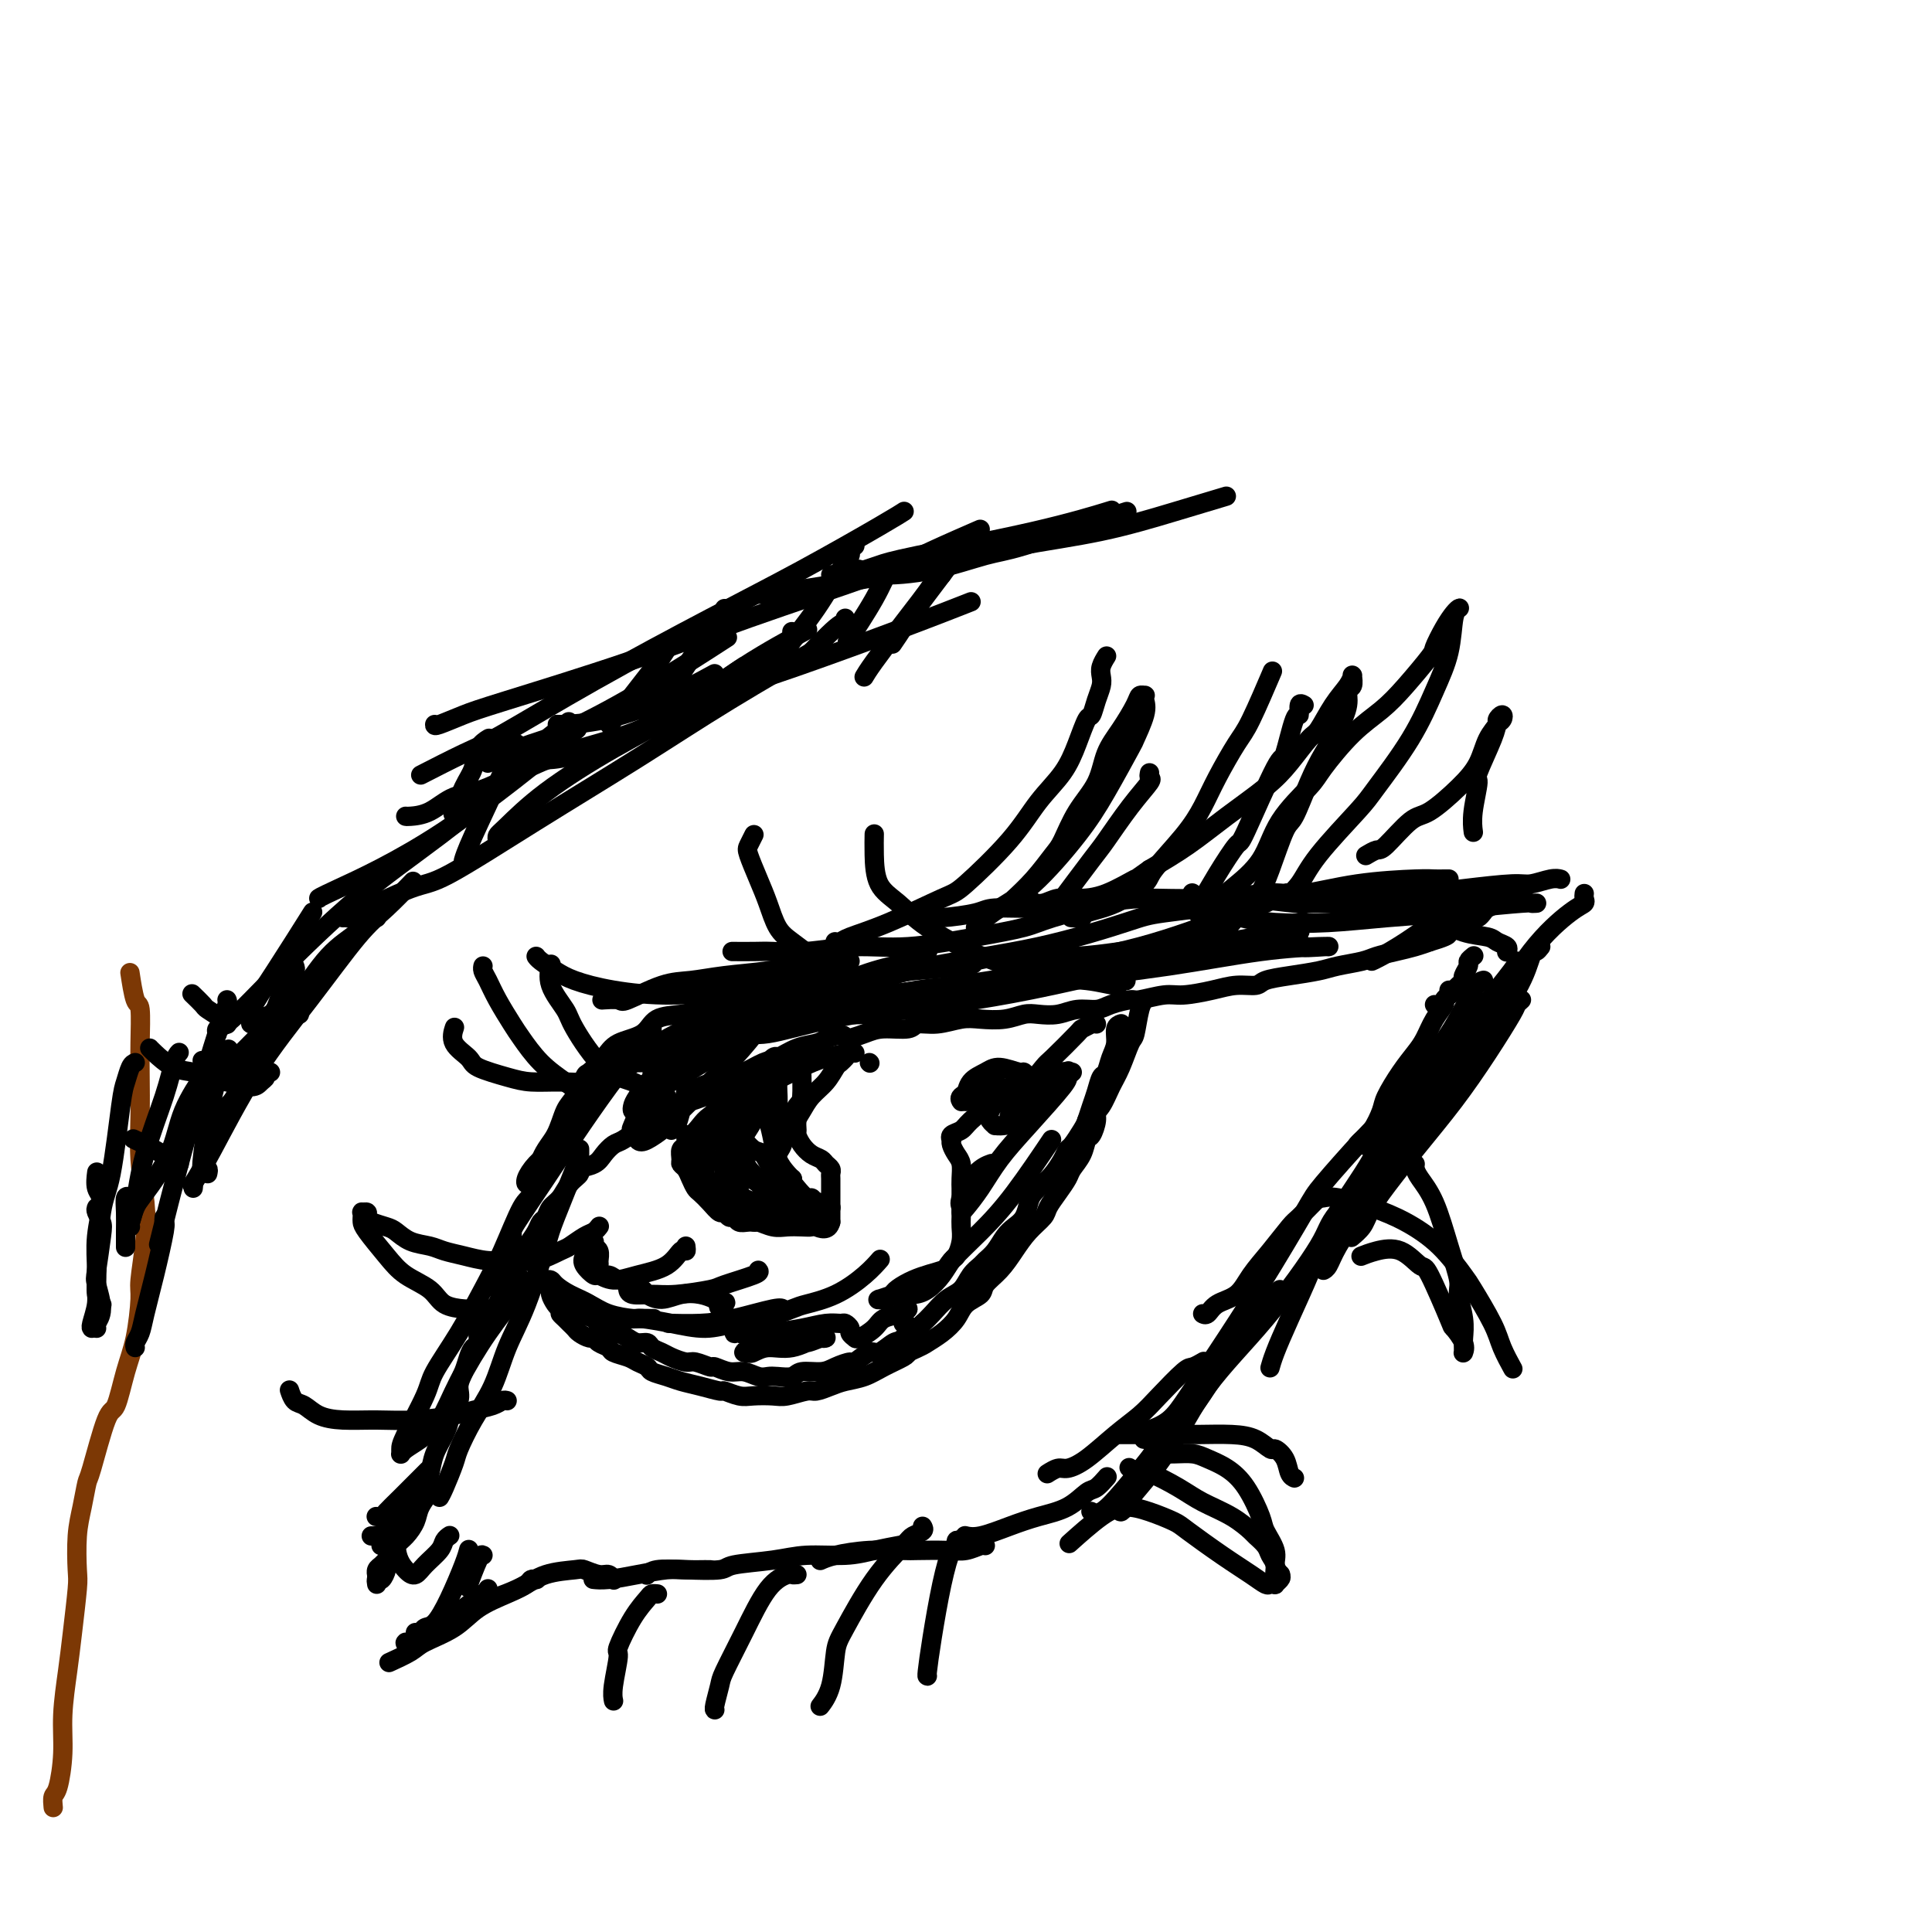 <svg viewBox='0 0 400 400' version='1.1' xmlns='http://www.w3.org/2000/svg' xmlns:xlink='http://www.w3.org/1999/xlink'><g fill='none' stroke='rgb(124,56,5)' stroke-width='4' stroke-linecap='round' stroke-linejoin='round'><path d='M11,374c0.022,0.210 0.043,0.419 0,0c-0.043,-0.419 -0.152,-1.468 0,-2c0.152,-0.532 0.565,-0.549 1,-2c0.435,-1.451 0.891,-4.336 1,-7c0.109,-2.664 -0.128,-5.108 0,-8c0.128,-2.892 0.622,-6.233 1,-9c0.378,-2.767 0.640,-4.962 1,-8c0.360,-3.038 0.818,-6.920 1,-9c0.182,-2.080 0.088,-2.359 0,-4c-0.088,-1.641 -0.172,-4.644 0,-7c0.172,-2.356 0.598,-4.065 1,-6c0.402,-1.935 0.779,-4.095 1,-5c0.221,-0.905 0.286,-0.555 1,-3c0.714,-2.445 2.076,-7.684 3,-10c0.924,-2.316 1.409,-1.707 2,-3c0.591,-1.293 1.286,-4.486 2,-7c0.714,-2.514 1.446,-4.349 2,-7c0.554,-2.651 0.929,-6.116 1,-8c0.071,-1.884 -0.163,-2.185 0,-4c0.163,-1.815 0.723,-5.145 1,-8c0.277,-2.855 0.270,-5.236 0,-8c-0.270,-2.764 -0.804,-5.911 -1,-9c-0.196,-3.089 -0.055,-6.119 0,-9c0.055,-2.881 0.025,-5.614 0,-8c-0.025,-2.386 -0.045,-4.427 0,-7c0.045,-2.573 0.157,-5.679 0,-7c-0.157,-1.321 -0.581,-0.856 -1,-2c-0.419,-1.144 -0.834,-3.898 -1,-5c-0.166,-1.102 -0.083,-0.551 0,0'/></g>
<g fill='none' stroke='rgb(0,0,0)' stroke-width='4' stroke-linecap='round' stroke-linejoin='round'><path d='M77,318c-0.122,-0.000 -0.244,-0.000 0,0c0.244,0.000 0.854,0.001 1,0c0.146,-0.001 -0.172,-0.004 0,0c0.172,0.004 0.833,0.015 1,0c0.167,-0.015 -0.162,-0.057 0,0c0.162,0.057 0.814,0.211 1,0c0.186,-0.211 -0.094,-0.788 0,-1c0.094,-0.212 0.563,-0.059 1,0c0.437,0.059 0.841,0.022 1,0c0.159,-0.022 0.072,-0.030 0,0c-0.072,0.030 -0.128,0.099 0,0c0.128,-0.099 0.441,-0.366 0,0c-0.441,0.366 -1.635,1.366 -2,2c-0.365,0.634 0.098,0.902 0,1c-0.098,0.098 -0.757,0.026 -1,0c-0.243,-0.026 -0.069,-0.008 0,0c0.069,0.008 0.035,0.004 0,0'/><path d='M78,314c-0.097,-0.017 -0.193,-0.033 0,0c0.193,0.033 0.676,0.117 1,0c0.324,-0.117 0.489,-0.433 1,-1c0.511,-0.567 1.368,-1.383 3,-3c1.632,-1.617 4.038,-4.033 5,-5c0.962,-0.967 0.481,-0.483 0,0'/><path d='M78,327c0.002,0.120 0.003,0.239 0,0c-0.003,-0.239 -0.012,-0.838 0,-1c0.012,-0.162 0.045,0.112 0,0c-0.045,-0.112 -0.167,-0.611 0,-1c0.167,-0.389 0.625,-0.670 1,-1c0.375,-0.330 0.668,-0.710 1,-1c0.332,-0.290 0.704,-0.489 1,-1c0.296,-0.511 0.518,-1.335 1,-2c0.482,-0.665 1.226,-1.170 2,-2c0.774,-0.830 1.579,-1.985 2,-3c0.421,-1.015 0.460,-1.889 1,-3c0.540,-1.111 1.583,-2.460 2,-3c0.417,-0.540 0.209,-0.270 0,0'/><path d='M78,328c-0.082,-0.478 -0.164,-0.955 0,-1c0.164,-0.045 0.572,0.343 1,0c0.428,-0.343 0.874,-1.418 1,-2c0.126,-0.582 -0.069,-0.672 0,-1c0.069,-0.328 0.404,-0.894 1,-2c0.596,-1.106 1.455,-2.753 2,-4c0.545,-1.247 0.776,-2.094 1,-3c0.224,-0.906 0.440,-1.873 1,-3c0.560,-1.127 1.463,-2.416 2,-3c0.537,-0.584 0.709,-0.465 1,-1c0.291,-0.535 0.703,-1.724 1,-3c0.297,-1.276 0.480,-2.638 1,-4c0.520,-1.362 1.378,-2.724 2,-4c0.622,-1.276 1.007,-2.466 1,-3c-0.007,-0.534 -0.405,-0.412 0,-1c0.405,-0.588 1.614,-1.888 2,-3c0.386,-1.112 -0.050,-2.037 0,-3c0.050,-0.963 0.587,-1.963 1,-3c0.413,-1.037 0.701,-2.112 1,-3c0.299,-0.888 0.609,-1.589 1,-2c0.391,-0.411 0.865,-0.533 1,-1c0.135,-0.467 -0.067,-1.280 0,-2c0.067,-0.720 0.403,-1.348 1,-2c0.597,-0.652 1.456,-1.329 2,-2c0.544,-0.671 0.772,-1.335 1,-2'/><path d='M103,270c4.047,-9.634 1.664,-4.720 1,-3c-0.664,1.720 0.389,0.245 1,-1c0.611,-1.245 0.779,-2.260 1,-3c0.221,-0.740 0.493,-1.206 1,-2c0.507,-0.794 1.248,-1.918 2,-3c0.752,-1.082 1.514,-2.123 2,-3c0.486,-0.877 0.696,-1.589 1,-2c0.304,-0.411 0.703,-0.519 1,-1c0.297,-0.481 0.494,-1.333 1,-2c0.506,-0.667 1.322,-1.148 2,-2c0.678,-0.852 1.217,-2.076 2,-3c0.783,-0.924 1.810,-1.547 2,-2c0.190,-0.453 -0.456,-0.736 0,-1c0.456,-0.264 2.013,-0.508 3,-1c0.987,-0.492 1.405,-1.230 2,-2c0.595,-0.770 1.366,-1.571 2,-2c0.634,-0.429 1.131,-0.486 2,-1c0.869,-0.514 2.109,-1.483 3,-2c0.891,-0.517 1.434,-0.580 2,-1c0.566,-0.420 1.156,-1.198 2,-2c0.844,-0.802 1.941,-1.630 3,-2c1.059,-0.370 2.082,-0.283 3,-1c0.918,-0.717 1.733,-2.238 3,-3c1.267,-0.762 2.985,-0.767 4,-1c1.015,-0.233 1.327,-0.696 2,-1c0.673,-0.304 1.707,-0.449 3,-1c1.293,-0.551 2.847,-1.510 4,-2c1.153,-0.490 1.907,-0.513 3,-1c1.093,-0.487 2.525,-1.439 4,-2c1.475,-0.561 2.993,-0.732 4,-1c1.007,-0.268 1.504,-0.634 2,-1'/><path d='M171,215c4.730,-1.504 3.555,-0.263 4,0c0.445,0.263 2.508,-0.450 4,-1c1.492,-0.550 2.412,-0.936 4,-1c1.588,-0.064 3.844,0.193 5,0c1.156,-0.193 1.211,-0.835 2,-1c0.789,-0.165 2.312,0.148 4,0c1.688,-0.148 3.543,-0.758 5,-1c1.457,-0.242 2.518,-0.116 4,0c1.482,0.116 3.386,0.223 5,0c1.614,-0.223 2.939,-0.777 4,-1c1.061,-0.223 1.857,-0.115 3,0c1.143,0.115 2.632,0.237 4,0c1.368,-0.237 2.615,-0.833 4,-1c1.385,-0.167 2.909,0.095 4,0c1.091,-0.095 1.749,-0.547 3,-1c1.251,-0.453 3.096,-0.909 4,-1c0.904,-0.091 0.866,0.182 2,0c1.134,-0.182 3.438,-0.818 5,-1c1.562,-0.182 2.380,0.092 4,0c1.620,-0.092 4.041,-0.549 6,-1c1.959,-0.451 3.455,-0.894 5,-1c1.545,-0.106 3.139,0.126 4,0c0.861,-0.126 0.990,-0.611 2,-1c1.010,-0.389 2.902,-0.682 5,-1c2.098,-0.318 4.402,-0.663 6,-1c1.598,-0.337 2.490,-0.668 4,-1c1.510,-0.332 3.640,-0.666 5,-1c1.360,-0.334 1.952,-0.667 3,-1c1.048,-0.333 2.551,-0.667 4,-1c1.449,-0.333 2.842,-0.667 4,-1c1.158,-0.333 2.079,-0.667 3,-1'/><path d='M296,195c6.075,-1.796 3.263,-1.787 3,-2c-0.263,-0.213 2.024,-0.649 3,-1c0.976,-0.351 0.642,-0.619 1,-1c0.358,-0.381 1.409,-0.875 2,-1c0.591,-0.125 0.722,0.121 1,0c0.278,-0.121 0.701,-0.607 1,-1c0.299,-0.393 0.472,-0.693 1,-1c0.528,-0.307 1.411,-0.621 2,-1c0.589,-0.379 0.882,-0.823 1,-1c0.118,-0.177 0.059,-0.089 0,0'/><path d='M305,198c0.122,-0.097 0.244,-0.195 0,0c-0.244,0.195 -0.853,0.682 -1,1c-0.147,0.318 0.168,0.467 0,1c-0.168,0.533 -0.817,1.451 -1,2c-0.183,0.549 0.102,0.729 0,1c-0.102,0.271 -0.591,0.633 -1,1c-0.409,0.367 -0.737,0.739 -1,1c-0.263,0.261 -0.462,0.410 -1,1c-0.538,0.590 -1.414,1.620 -2,2c-0.586,0.380 -0.882,0.108 -1,0c-0.118,-0.108 -0.059,-0.054 0,0'/><path d='M300,205c-0.034,0.449 -0.068,0.899 0,1c0.068,0.101 0.236,-0.146 0,0c-0.236,0.146 -0.878,0.685 -1,1c-0.122,0.315 0.274,0.407 0,1c-0.274,0.593 -1.219,1.689 -2,3c-0.781,1.311 -1.399,2.839 -2,4c-0.601,1.161 -1.186,1.957 -2,3c-0.814,1.043 -1.857,2.335 -3,4c-1.143,1.665 -2.387,3.704 -3,5c-0.613,1.296 -0.595,1.850 -1,3c-0.405,1.150 -1.232,2.896 -2,4c-0.768,1.104 -1.476,1.567 -2,2c-0.524,0.433 -0.864,0.838 -1,1c-0.136,0.162 -0.068,0.081 0,0'/><path d='M273,248c0.032,-0.030 0.064,-0.060 0,0c-0.064,0.060 -0.222,0.210 -1,1c-0.778,0.790 -2.174,2.222 -3,3c-0.826,0.778 -1.082,0.904 -2,2c-0.918,1.096 -2.497,3.163 -4,5c-1.503,1.837 -2.928,3.445 -4,5c-1.072,1.555 -1.790,3.058 -3,4c-1.210,0.942 -2.912,1.325 -4,2c-1.088,0.675 -1.562,1.643 -2,2c-0.438,0.357 -0.839,0.102 -1,0c-0.161,-0.102 -0.080,-0.051 0,0'/><path d='M256,278c0.218,0.334 0.435,0.668 0,1c-0.435,0.332 -1.524,0.663 -2,1c-0.476,0.337 -0.341,0.682 -1,2c-0.659,1.318 -2.113,3.611 -3,5c-0.887,1.389 -1.208,1.875 -2,3c-0.792,1.125 -2.055,2.890 -3,4c-0.945,1.110 -1.573,1.566 -2,2c-0.427,0.434 -0.653,0.848 -1,1c-0.347,0.152 -0.813,0.044 -1,0c-0.187,-0.044 -0.093,-0.022 0,0'/><path d='M288,230c0.022,-0.029 0.044,-0.057 0,0c-0.044,0.057 -0.153,0.200 -1,1c-0.847,0.800 -2.430,2.258 -5,5c-2.570,2.742 -6.126,6.767 -8,9c-1.874,2.233 -2.065,2.674 -4,6c-1.935,3.326 -5.615,9.536 -9,15c-3.385,5.464 -6.476,10.182 -9,14c-2.524,3.818 -4.480,6.736 -6,9c-1.520,2.264 -2.603,3.875 -4,5c-1.397,1.125 -3.107,1.764 -4,2c-0.893,0.236 -0.969,0.067 -1,0c-0.031,-0.067 -0.015,-0.034 0,0'/><path d='M249,282c0.200,-0.116 0.400,-0.233 0,0c-0.400,0.233 -1.399,0.815 -2,1c-0.601,0.185 -0.803,-0.029 -2,1c-1.197,1.029 -3.388,3.299 -5,5c-1.612,1.701 -2.644,2.833 -4,4c-1.356,1.167 -3.036,2.369 -5,4c-1.964,1.631 -4.211,3.691 -6,5c-1.789,1.309 -3.119,1.866 -4,2c-0.881,0.134 -1.314,-0.156 -2,0c-0.686,0.156 -1.625,0.759 -2,1c-0.375,0.241 -0.188,0.121 0,0'/><path d='M229,306c0.188,-0.217 0.376,-0.434 0,0c-0.376,0.434 -1.316,1.519 -2,2c-0.684,0.481 -1.113,0.357 -2,1c-0.887,0.643 -2.231,2.053 -4,3c-1.769,0.947 -3.963,1.431 -6,2c-2.037,0.569 -3.917,1.225 -6,2c-2.083,0.775 -4.368,1.670 -6,2c-1.632,0.330 -2.609,0.094 -3,0c-0.391,-0.094 -0.195,-0.047 0,0'/><path d='M204,320c-0.159,-0.113 -0.318,-0.226 -1,0c-0.682,0.226 -1.888,0.792 -3,1c-1.112,0.208 -2.132,0.059 -4,0c-1.868,-0.059 -4.585,-0.026 -6,0c-1.415,0.026 -1.528,0.046 -3,0c-1.472,-0.046 -4.302,-0.157 -7,0c-2.698,0.157 -5.265,0.581 -7,1c-1.735,0.419 -2.639,0.834 -3,1c-0.361,0.166 -0.181,0.083 0,0'/><path d='M186,320c0.438,-0.081 0.877,-0.162 0,0c-0.877,0.162 -3.069,0.568 -5,1c-1.931,0.432 -3.602,0.890 -6,1c-2.398,0.110 -5.525,-0.128 -8,0c-2.475,0.128 -4.298,0.622 -7,1c-2.702,0.378 -6.283,0.641 -8,1c-1.717,0.359 -1.571,0.814 -3,1c-1.429,0.186 -4.435,0.101 -7,0c-2.565,-0.101 -4.691,-0.220 -6,0c-1.309,0.220 -1.803,0.777 -2,1c-0.197,0.223 -0.099,0.111 0,0'/><path d='M147,325c0.014,0.002 0.029,0.003 0,0c-0.029,-0.003 -0.101,-0.011 -1,0c-0.899,0.011 -2.627,0.041 -4,0c-1.373,-0.041 -2.393,-0.155 -4,0c-1.607,0.155 -3.802,0.578 -6,1c-2.198,0.422 -4.399,0.845 -6,1c-1.601,0.155 -2.600,0.044 -3,0c-0.400,-0.044 -0.200,-0.022 0,0'/><path d='M127,327c0.075,0.121 0.151,0.242 0,0c-0.151,-0.242 -0.528,-0.848 -1,-1c-0.472,-0.152 -1.037,0.150 -2,0c-0.963,-0.150 -2.322,-0.751 -3,-1c-0.678,-0.249 -0.673,-0.147 -2,0c-1.327,0.147 -3.984,0.338 -6,1c-2.016,0.662 -3.389,1.794 -6,3c-2.611,1.206 -6.460,2.488 -8,3c-1.540,0.512 -0.770,0.256 0,0'/><path d='M111,327c0.104,0.019 0.209,0.037 0,0c-0.209,-0.037 -0.731,-0.131 -1,0c-0.269,0.131 -0.285,0.486 -1,1c-0.715,0.514 -2.128,1.187 -4,2c-1.872,0.813 -4.201,1.766 -6,3c-1.799,1.234 -3.068,2.748 -5,4c-1.932,1.252 -4.528,2.243 -6,3c-1.472,0.757 -1.819,1.281 -3,2c-1.181,0.719 -3.194,1.634 -4,2c-0.806,0.366 -0.403,0.183 0,0'/><path d='M101,329c0.026,-0.054 0.051,-0.107 0,0c-0.051,0.107 -0.179,0.376 -1,1c-0.821,0.624 -2.335,1.603 -4,3c-1.665,1.397 -3.479,3.211 -4,4c-0.521,0.789 0.252,0.552 -1,1c-1.252,0.448 -4.529,1.582 -6,2c-1.471,0.418 -1.134,0.119 -1,0c0.134,-0.119 0.067,-0.060 0,0'/><path d='M100,322c-0.200,-0.133 -0.400,-0.267 -1,1c-0.600,1.267 -1.600,3.933 -2,5c-0.400,1.067 -0.200,0.533 0,0'/><path d='M96,325c0.000,0.000 0.100,0.100 0.1,0.1'/><path d='M27,254c-0.089,-0.124 -0.178,-0.249 0,-1c0.178,-0.751 0.623,-2.129 1,-3c0.377,-0.871 0.687,-1.236 2,-3c1.313,-1.764 3.630,-4.926 5,-8c1.370,-3.074 1.792,-6.058 3,-9c1.208,-2.942 3.202,-5.840 4,-7c0.798,-1.160 0.399,-0.580 0,0'/><path d='M40,246c0.067,-0.531 0.134,-1.062 0,-1c-0.134,0.062 -0.469,0.716 0,0c0.469,-0.716 1.744,-2.801 4,-7c2.256,-4.199 5.495,-10.513 9,-16c3.505,-5.487 7.276,-10.147 11,-15c3.724,-4.853 7.400,-9.899 10,-13c2.600,-3.101 4.123,-4.258 6,-6c1.877,-1.742 4.108,-4.069 5,-5c0.892,-0.931 0.446,-0.465 0,0'/><path d='M50,219c0.077,-0.504 0.153,-1.009 0,-1c-0.153,0.009 -0.536,0.530 1,-1c1.536,-1.530 4.993,-5.111 7,-7c2.007,-1.889 2.566,-2.086 4,-4c1.434,-1.914 3.743,-5.546 6,-8c2.257,-2.454 4.461,-3.730 6,-5c1.539,-1.270 2.414,-2.534 3,-3c0.586,-0.466 0.882,-0.133 1,0c0.118,0.133 0.059,0.067 0,0'/><path d='M56,217c0.121,0.167 0.242,0.335 -1,1c-1.242,0.665 -3.848,1.828 -6,3c-2.152,1.172 -3.848,2.354 -5,2c-1.152,-0.354 -1.758,-2.244 -2,-3c-0.242,-0.756 -0.121,-0.378 0,0'/><path d='M58,208c-0.353,0.330 -0.707,0.660 -1,1c-0.293,0.340 -0.527,0.691 -1,1c-0.473,0.309 -1.187,0.575 -2,1c-0.813,0.425 -1.726,1.009 -2,1c-0.274,-0.009 0.092,-0.610 0,-1c-0.092,-0.390 -0.643,-0.568 0,-2c0.643,-1.432 2.481,-4.116 5,-8c2.519,-3.884 5.720,-8.967 7,-11c1.280,-2.033 0.640,-1.017 0,0'/><path d='M62,210c0.061,-0.384 0.121,-0.769 0,-1c-0.121,-0.231 -0.424,-0.309 -1,-1c-0.576,-0.691 -1.424,-1.994 -2,-3c-0.576,-1.006 -0.879,-1.716 -1,-2c-0.121,-0.284 -0.061,-0.142 0,0'/><path d='M47,212c0.026,0.056 0.052,0.113 0,0c-0.052,-0.113 -0.182,-0.395 -1,-1c-0.818,-0.605 -2.322,-1.533 -3,-2c-0.678,-0.467 -0.529,-0.472 -1,-1c-0.471,-0.528 -1.563,-1.579 -2,-2c-0.437,-0.421 -0.218,-0.210 0,0'/><path d='M56,222c-0.445,-0.093 -0.890,-0.186 -1,0c-0.110,0.186 0.114,0.649 0,1c-0.114,0.351 -0.567,0.588 -1,1c-0.433,0.412 -0.845,0.999 -2,1c-1.155,0.001 -3.052,-0.584 -5,-1c-1.948,-0.416 -3.948,-0.661 -5,-1c-1.052,-0.339 -1.158,-0.770 -2,-1c-0.842,-0.230 -2.422,-0.257 -4,-1c-1.578,-0.743 -3.156,-2.200 -4,-3c-0.844,-0.800 -0.956,-0.943 -1,-1c-0.044,-0.057 -0.022,-0.029 0,0'/><path d='M37,241c0.099,-0.018 0.197,-0.037 0,0c-0.197,0.037 -0.691,0.129 -1,0c-0.309,-0.129 -0.433,-0.478 -1,-1c-0.567,-0.522 -1.576,-1.218 -3,-2c-1.424,-0.782 -3.264,-1.652 -4,-2c-0.736,-0.348 -0.368,-0.174 0,0'/><path d='M43,243c0.103,-0.435 0.207,-0.871 0,-1c-0.207,-0.129 -0.724,0.048 -1,0c-0.276,-0.048 -0.311,-0.322 0,-3c0.311,-2.678 0.968,-7.759 2,-12c1.032,-4.241 2.438,-7.640 3,-9c0.562,-1.360 0.281,-0.680 0,0'/><path d='M45,214c-0.138,-0.399 -0.277,-0.798 0,-1c0.277,-0.202 0.968,-0.207 3,-2c2.032,-1.793 5.404,-5.373 10,-10c4.596,-4.627 10.417,-10.302 16,-15c5.583,-4.698 10.930,-8.419 17,-13c6.070,-4.581 12.864,-10.022 16,-13c3.136,-2.978 2.613,-3.494 4,-5c1.387,-1.506 4.682,-4.002 6,-5c1.318,-0.998 0.659,-0.499 0,0'/><path d='M71,190c0.494,-0.032 0.988,-0.064 1,0c0.012,0.064 -0.459,0.223 2,-1c2.459,-1.223 7.847,-3.830 11,-5c3.153,-1.170 4.070,-0.903 8,-3c3.930,-2.097 10.874,-6.556 18,-11c7.126,-4.444 14.436,-8.872 21,-13c6.564,-4.128 12.383,-7.958 19,-12c6.617,-4.042 14.034,-8.298 17,-10c2.966,-1.702 1.483,-0.851 0,0'/><path d='M103,174c-0.073,-0.349 -0.146,-0.697 0,-1c0.146,-0.303 0.510,-0.559 2,-2c1.490,-1.441 4.107,-4.065 8,-7c3.893,-2.935 9.063,-6.182 14,-9c4.938,-2.818 9.643,-5.209 14,-8c4.357,-2.791 8.365,-5.982 13,-9c4.635,-3.018 9.896,-5.862 12,-7c2.104,-1.138 1.052,-0.569 0,0'/><path d='M147,144c-0.035,0.016 -0.071,0.032 0,0c0.071,-0.032 0.248,-0.111 3,-1c2.752,-0.889 8.078,-2.589 15,-5c6.922,-2.411 15.441,-5.534 22,-8c6.559,-2.466 11.160,-4.276 13,-5c1.840,-0.724 0.920,-0.362 0,0'/><path d='M88,160c-0.774,0.397 -1.548,0.795 0,0c1.548,-0.795 5.420,-2.781 8,-4c2.580,-1.219 3.870,-1.671 8,-4c4.130,-2.329 11.100,-6.537 19,-11c7.900,-4.463 16.730,-9.182 24,-13c7.270,-3.818 12.980,-6.735 19,-10c6.020,-3.265 12.352,-6.879 16,-9c3.648,-2.121 4.614,-2.749 5,-3c0.386,-0.251 0.193,-0.126 0,0'/><path d='M90,150c-0.033,0.186 -0.066,0.371 1,0c1.066,-0.371 3.231,-1.299 5,-2c1.769,-0.701 3.143,-1.176 9,-3c5.857,-1.824 16.198,-4.997 25,-8c8.802,-3.003 16.066,-5.835 25,-9c8.934,-3.165 19.539,-6.663 26,-9c6.461,-2.337 8.778,-3.514 12,-5c3.222,-1.486 7.349,-3.282 9,-4c1.651,-0.718 0.825,-0.359 0,0'/><path d='M104,157c0.396,0.025 0.792,0.051 1,0c0.208,-0.051 0.227,-0.178 2,0c1.773,0.178 5.300,0.660 9,0c3.700,-0.660 7.573,-2.462 12,-4c4.427,-1.538 9.407,-2.812 14,-5c4.593,-2.188 8.800,-5.291 11,-7c2.200,-1.709 2.394,-2.025 4,-3c1.606,-0.975 4.625,-2.609 6,-4c1.375,-1.391 1.107,-2.540 1,-3c-0.107,-0.460 -0.054,-0.230 0,0'/><path d='M84,169c0.085,0.028 0.170,0.055 1,0c0.830,-0.055 2.405,-0.193 4,-1c1.595,-0.807 3.209,-2.282 5,-3c1.791,-0.718 3.757,-0.678 7,-2c3.243,-1.322 7.762,-4.004 13,-6c5.238,-1.996 11.194,-3.306 16,-5c4.806,-1.694 8.464,-3.774 12,-6c3.536,-2.226 6.952,-4.599 9,-6c2.048,-1.401 2.728,-1.829 3,-2c0.272,-0.171 0.136,-0.086 0,0'/><path d='M66,186c0.014,0.014 0.029,0.029 0,0c-0.029,-0.029 -0.100,-0.100 4,-2c4.100,-1.900 12.373,-5.627 22,-12c9.627,-6.373 20.608,-15.392 25,-19c4.392,-3.608 2.196,-1.804 0,0'/><path d='M61,200c0.133,0.333 0.266,0.666 0,1c-0.266,0.334 -0.930,0.667 -2,3c-1.070,2.333 -2.546,6.664 -4,10c-1.454,3.336 -2.884,5.678 -4,8c-1.116,2.322 -1.916,4.625 -3,6c-1.084,1.375 -2.453,1.821 -3,2c-0.547,0.179 -0.274,0.089 0,0'/><path d='M47,207c0.086,0.155 0.171,0.310 0,1c-0.171,0.690 -0.600,1.916 -1,3c-0.400,1.084 -0.773,2.025 -2,6c-1.227,3.975 -3.308,10.983 -5,17c-1.692,6.017 -2.994,11.043 -4,15c-1.006,3.957 -1.716,6.845 -2,8c-0.284,1.155 -0.142,0.578 0,0'/><path d='M37,218c0.081,-0.092 0.163,-0.184 0,0c-0.163,0.184 -0.569,0.645 -1,2c-0.431,1.355 -0.886,3.603 -2,7c-1.114,3.397 -2.886,7.941 -4,12c-1.114,4.059 -1.569,7.631 -2,10c-0.431,2.369 -0.837,3.534 -1,4c-0.163,0.466 -0.081,0.233 0,0'/><path d='M28,220c-0.327,0.131 -0.654,0.263 -1,1c-0.346,0.737 -0.709,2.080 -1,3c-0.291,0.920 -0.508,1.417 -1,5c-0.492,3.583 -1.260,10.252 -2,14c-0.740,3.748 -1.452,4.573 -2,8c-0.548,3.427 -0.931,9.454 -1,13c-0.069,3.546 0.178,4.610 0,6c-0.178,1.390 -0.780,3.104 -1,4c-0.220,0.896 -0.059,0.972 0,1c0.059,0.028 0.017,0.008 0,0c-0.017,-0.008 -0.008,-0.004 0,0'/><path d='M34,252c-0.046,0.412 -0.092,0.824 0,1c0.092,0.176 0.322,0.117 0,2c-0.322,1.883 -1.197,5.710 -2,9c-0.803,3.290 -1.536,6.045 -2,8c-0.464,1.955 -0.661,3.112 -1,4c-0.339,0.888 -0.822,1.508 -1,2c-0.178,0.492 -0.051,0.855 0,1c0.051,0.145 0.025,0.073 0,0'/><path d='M20,250c-0.106,0.234 -0.212,0.469 0,1c0.212,0.531 0.741,1.360 1,2c0.259,0.640 0.248,1.092 0,3c-0.248,1.908 -0.732,5.271 -1,7c-0.268,1.729 -0.320,1.822 0,3c0.320,1.178 1.014,3.439 1,5c-0.014,1.561 -0.734,2.420 -1,3c-0.266,0.580 -0.076,0.880 0,1c0.076,0.120 0.038,0.060 0,0'/><path d='M20,243c0.039,-0.293 0.077,-0.586 0,0c-0.077,0.586 -0.270,2.051 0,3c0.270,0.949 1.004,1.382 1,3c-0.004,1.618 -0.747,4.419 -1,7c-0.253,2.581 -0.015,4.940 0,7c0.015,2.060 -0.192,3.820 0,5c0.192,1.180 0.783,1.780 1,2c0.217,0.220 0.058,0.059 0,0c-0.058,-0.059 -0.017,-0.017 0,0c0.017,0.017 0.008,0.008 0,0'/><path d='M27,248c-0.423,-0.242 -0.845,-0.485 -1,0c-0.155,0.485 -0.041,1.697 0,3c0.041,1.303 0.011,2.697 0,4c-0.011,1.303 -0.003,2.515 0,3c0.003,0.485 0.002,0.242 0,0'/><path d='M116,150c-0.040,0.000 -0.079,0.000 0,0c0.079,-0.000 0.277,-0.001 0,0c-0.277,0.001 -1.027,0.004 -1,0c0.027,-0.004 0.832,-0.016 1,0c0.168,0.016 -0.300,0.060 1,0c1.300,-0.060 4.369,-0.222 8,-1c3.631,-0.778 7.824,-2.171 12,-4c4.176,-1.829 8.336,-4.094 10,-5c1.664,-0.906 0.832,-0.453 0,0'/><path d='M101,158c-0.328,-0.130 -0.656,-0.261 1,-1c1.656,-0.739 5.297,-2.088 8,-3c2.703,-0.912 4.467,-1.389 8,-3c3.533,-1.611 8.836,-4.357 15,-8c6.164,-3.643 13.190,-8.184 16,-10c2.810,-1.816 1.405,-0.908 0,0'/><path d='M140,132c-0.231,0.132 -0.463,0.265 -1,1c-0.537,0.735 -1.381,2.073 -2,3c-0.619,0.927 -1.013,1.442 -3,4c-1.987,2.558 -5.568,7.159 -7,9c-1.432,1.841 -0.716,0.920 0,0'/><path d='M177,113c-0.455,0.351 -0.909,0.702 -1,1c-0.091,0.298 0.182,0.542 0,1c-0.182,0.458 -0.820,1.128 -2,3c-1.180,1.872 -2.904,4.945 -5,8c-2.096,3.055 -4.564,6.092 -6,8c-1.436,1.908 -1.839,2.688 -2,3c-0.161,0.312 -0.081,0.156 0,0'/><path d='M185,117c0.062,0.005 0.124,0.010 0,0c-0.124,-0.010 -0.435,-0.033 -1,1c-0.565,1.033 -1.383,3.124 -3,6c-1.617,2.876 -4.033,6.536 -5,8c-0.967,1.464 -0.483,0.732 0,0'/><path d='M198,115c-0.438,-0.082 -0.876,-0.165 -1,0c-0.124,0.165 0.064,0.577 0,1c-0.064,0.423 -0.382,0.856 -2,3c-1.618,2.144 -4.537,5.997 -6,8c-1.463,2.003 -1.471,2.155 -2,3c-0.529,0.845 -1.580,2.384 -2,3c-0.420,0.616 -0.210,0.308 0,0'/><path d='M195,119c-0.447,-0.042 -0.894,-0.085 -1,0c-0.106,0.085 0.129,0.296 -1,2c-1.129,1.704 -3.622,4.900 -6,8c-2.378,3.100 -4.640,6.104 -6,8c-1.360,1.896 -1.817,2.685 -2,3c-0.183,0.315 -0.091,0.158 0,0'/><path d='M175,128c0.048,0.488 0.095,0.976 0,1c-0.095,0.024 -0.333,-0.417 -2,1c-1.667,1.417 -4.762,4.690 -6,6c-1.238,1.310 -0.619,0.655 0,0'/><path d='M150,126c0.089,0.403 0.178,0.805 0,1c-0.178,0.195 -0.622,0.182 -2,2c-1.378,1.818 -3.689,5.467 -6,9c-2.311,3.533 -4.622,6.951 -6,9c-1.378,2.049 -1.822,2.728 -2,3c-0.178,0.272 -0.089,0.136 0,0'/><path d='M107,154c-0.362,0.211 -0.724,0.421 -1,1c-0.276,0.579 -0.466,1.526 -2,5c-1.534,3.474 -4.413,9.474 -6,13c-1.587,3.526 -1.882,4.579 -2,5c-0.118,0.421 -0.059,0.211 0,0'/><path d='M101,153c0.208,-0.127 0.416,-0.254 0,0c-0.416,0.254 -1.457,0.888 -2,2c-0.543,1.112 -0.589,2.700 -1,4c-0.411,1.300 -1.188,2.312 -2,4c-0.812,1.688 -1.661,4.054 -2,5c-0.339,0.946 -0.170,0.473 0,0'/><path d='M178,118c-0.199,-0.121 -0.398,-0.242 0,0c0.398,0.242 1.393,0.847 4,1c2.607,0.153 6.825,-0.145 11,-1c4.175,-0.855 8.307,-2.268 11,-3c2.693,-0.732 3.949,-0.784 8,-2c4.051,-1.216 10.898,-3.597 15,-5c4.102,-1.403 5.458,-1.830 6,-2c0.542,-0.170 0.271,-0.085 0,0'/><path d='M172,119c0.214,-0.019 0.429,-0.039 1,0c0.571,0.039 1.500,0.136 2,0c0.500,-0.136 0.572,-0.504 4,-1c3.428,-0.496 10.212,-1.121 16,-2c5.788,-0.879 10.578,-2.012 16,-3c5.422,-0.988 11.474,-1.832 17,-3c5.526,-1.168 10.526,-2.661 15,-4c4.474,-1.339 8.421,-2.526 10,-3c1.579,-0.474 0.789,-0.237 0,0'/><path d='M157,123c-0.124,-0.013 -0.248,-0.027 0,0c0.248,0.027 0.869,0.094 2,0c1.131,-0.094 2.773,-0.348 7,-1c4.227,-0.652 11.040,-1.700 18,-3c6.960,-1.300 14.066,-2.850 23,-5c8.934,-2.150 19.695,-4.900 24,-6c4.305,-1.100 2.152,-0.550 0,0'/><path d='M179,118c-0.260,0.085 -0.520,0.169 0,0c0.520,-0.169 1.819,-0.592 3,-1c1.181,-0.408 2.244,-0.800 8,-2c5.756,-1.200 16.203,-3.208 24,-5c7.797,-1.792 12.942,-3.369 15,-4c2.058,-0.631 1.029,-0.315 0,0'/><path d='M294,218c-0.334,0.261 -0.668,0.522 -1,1c-0.332,0.478 -0.664,1.172 -1,2c-0.336,0.828 -0.678,1.789 -2,4c-1.322,2.211 -3.625,5.672 -5,8c-1.375,2.328 -1.821,3.522 -2,4c-0.179,0.478 -0.089,0.239 0,0'/><path d='M319,196c-0.348,0.448 -0.697,0.896 -1,1c-0.303,0.104 -0.562,-0.138 -1,1c-0.438,1.138 -1.056,3.654 -3,7c-1.944,3.346 -5.214,7.522 -7,10c-1.786,2.478 -2.088,3.258 -4,6c-1.912,2.742 -5.434,7.446 -8,11c-2.566,3.554 -4.177,5.958 -6,9c-1.823,3.042 -3.860,6.723 -5,9c-1.140,2.277 -1.384,3.152 -2,4c-0.616,0.848 -1.605,1.671 -2,2c-0.395,0.329 -0.198,0.165 0,0'/><path d='M315,207c-0.418,0.375 -0.836,0.749 -1,1c-0.164,0.251 -0.075,0.378 -1,2c-0.925,1.622 -2.862,4.738 -5,8c-2.138,3.262 -4.475,6.671 -7,10c-2.525,3.329 -5.239,6.578 -8,10c-2.761,3.422 -5.570,7.015 -7,9c-1.430,1.985 -1.480,2.361 -3,4c-1.520,1.639 -4.511,4.543 -6,6c-1.489,1.457 -1.478,1.469 -2,2c-0.522,0.531 -1.578,1.580 -2,2c-0.422,0.420 -0.211,0.210 0,0'/><path d='M312,185c0.234,0.035 0.469,0.071 0,0c-0.469,-0.071 -1.641,-0.247 -3,0c-1.359,0.247 -2.904,0.917 -5,2c-2.096,1.083 -4.744,2.577 -7,4c-2.256,1.423 -4.120,2.773 -6,4c-1.880,1.227 -3.775,2.330 -5,3c-1.225,0.670 -1.778,0.906 -2,1c-0.222,0.094 -0.111,0.047 0,0'/><path d='M328,185c-0.042,0.329 -0.083,0.658 0,1c0.083,0.342 0.292,0.695 0,1c-0.292,0.305 -1.084,0.560 -3,2c-1.916,1.440 -4.955,4.065 -8,8c-3.045,3.935 -6.096,9.181 -8,12c-1.904,2.819 -2.660,3.210 -5,6c-2.340,2.790 -6.263,7.977 -9,12c-2.737,4.023 -4.289,6.882 -6,10c-1.711,3.118 -3.582,6.496 -5,9c-1.418,2.504 -2.382,4.136 -3,5c-0.618,0.864 -0.891,0.961 -1,1c-0.109,0.039 -0.055,0.019 0,0'/><path d='M314,199c-0.056,-0.017 -0.112,-0.033 0,0c0.112,0.033 0.391,0.117 -1,2c-1.391,1.883 -4.454,5.565 -7,9c-2.546,3.435 -4.576,6.624 -7,11c-2.424,4.376 -5.241,9.939 -7,13c-1.759,3.061 -2.461,3.619 -4,6c-1.539,2.381 -3.915,6.586 -6,10c-2.085,3.414 -3.878,6.039 -5,8c-1.122,1.961 -1.571,3.259 -2,4c-0.429,0.741 -0.837,0.926 -1,1c-0.163,0.074 -0.082,0.037 0,0'/><path d='M307,203c0.136,-0.036 0.272,-0.071 0,0c-0.272,0.071 -0.952,0.250 -2,2c-1.048,1.750 -2.464,5.073 -5,9c-2.536,3.927 -6.193,8.460 -9,13c-2.807,4.540 -4.764,9.086 -7,13c-2.236,3.914 -4.749,7.194 -7,11c-2.251,3.806 -4.239,8.138 -5,10c-0.761,1.862 -0.295,1.256 -1,3c-0.705,1.744 -2.581,5.839 -4,9c-1.419,3.161 -2.382,5.390 -3,7c-0.618,1.610 -0.891,2.603 -1,3c-0.109,0.397 -0.055,0.199 0,0'/><path d='M288,239c-0.568,0.046 -1.136,0.092 -1,0c0.136,-0.092 0.975,-0.324 -1,2c-1.975,2.324 -6.766,7.202 -9,10c-2.234,2.798 -1.912,3.516 -4,7c-2.088,3.484 -6.587,9.735 -11,15c-4.413,5.265 -8.741,9.545 -12,14c-3.259,4.455 -5.448,9.085 -8,13c-2.552,3.915 -5.468,7.115 -7,9c-1.532,1.885 -1.679,2.454 -2,3c-0.321,0.546 -0.817,1.070 -1,1c-0.183,-0.070 -0.052,-0.734 0,-1c0.052,-0.266 0.026,-0.133 0,0'/><path d='M265,267c-0.407,0.403 -0.814,0.806 -1,1c-0.186,0.194 -0.150,0.179 -2,2c-1.850,1.821 -5.585,5.479 -9,10c-3.415,4.521 -6.509,9.905 -10,15c-3.491,5.095 -7.379,9.902 -10,13c-2.621,3.098 -3.975,4.488 -5,5c-1.025,0.512 -1.721,0.146 -2,0c-0.279,-0.146 -0.139,-0.073 0,0'/><path d='M257,274c-0.363,0.259 -0.726,0.518 -1,1c-0.274,0.482 -0.459,1.187 -1,2c-0.541,0.813 -1.438,1.734 -3,4c-1.562,2.266 -3.790,5.875 -6,9c-2.210,3.125 -4.403,5.764 -6,7c-1.597,1.236 -2.599,1.067 -3,1c-0.401,-0.067 -0.200,-0.034 0,0'/><path d='M312,197c-0.053,0.090 -0.106,0.180 0,0c0.106,-0.180 0.371,-0.630 0,-1c-0.371,-0.370 -1.378,-0.660 -2,-1c-0.622,-0.340 -0.857,-0.730 -2,-1c-1.143,-0.270 -3.192,-0.419 -5,-1c-1.808,-0.581 -3.374,-1.595 -4,-2c-0.626,-0.405 -0.313,-0.203 0,0'/><path d='M318,187c0.126,-0.006 0.253,-0.013 0,0c-0.253,0.013 -0.884,0.045 -1,0c-0.116,-0.045 0.284,-0.166 -2,0c-2.284,0.166 -7.253,0.620 -10,1c-2.747,0.380 -3.274,0.688 -6,1c-2.726,0.312 -7.652,0.630 -12,1c-4.348,0.370 -8.118,0.793 -12,1c-3.882,0.207 -7.876,0.200 -11,0c-3.124,-0.200 -5.380,-0.592 -7,-1c-1.620,-0.408 -2.606,-0.831 -3,-1c-0.394,-0.169 -0.197,-0.085 0,0'/><path d='M314,185c0.000,-0.006 0.001,-0.012 0,0c-0.001,0.012 -0.003,0.041 -1,0c-0.997,-0.041 -2.988,-0.154 -6,0c-3.012,0.154 -7.044,0.573 -11,1c-3.956,0.427 -7.836,0.862 -12,1c-4.164,0.138 -8.612,-0.019 -11,0c-2.388,0.019 -2.717,0.215 -5,0c-2.283,-0.215 -6.519,-0.841 -10,-1c-3.481,-0.159 -6.206,0.150 -8,0c-1.794,-0.150 -2.655,-0.757 -3,-1c-0.345,-0.243 -0.172,-0.121 0,0'/><path d='M323,182c0.121,0.032 0.242,0.064 0,0c-0.242,-0.064 -0.846,-0.223 -2,0c-1.154,0.223 -2.857,0.830 -4,1c-1.143,0.170 -1.726,-0.095 -4,0c-2.274,0.095 -6.238,0.551 -10,1c-3.762,0.449 -7.323,0.890 -12,1c-4.677,0.110 -10.470,-0.110 -15,0c-4.530,0.110 -7.797,0.552 -12,1c-4.203,0.448 -9.343,0.904 -12,1c-2.657,0.096 -2.831,-0.166 -5,0c-2.169,0.166 -6.334,0.762 -8,1c-1.666,0.238 -0.833,0.119 0,0'/><path d='M300,182c-0.242,-0.004 -0.483,-0.007 -1,0c-0.517,0.007 -1.309,0.025 -2,0c-0.691,-0.025 -1.282,-0.094 -4,0c-2.718,0.094 -7.564,0.350 -12,1c-4.436,0.650 -8.463,1.694 -11,2c-2.537,0.306 -3.585,-0.124 -7,0c-3.415,0.124 -9.198,0.803 -14,1c-4.802,0.197 -8.623,-0.088 -12,0c-3.377,0.088 -6.311,0.549 -10,1c-3.689,0.451 -8.134,0.891 -12,1c-3.866,0.109 -7.152,-0.115 -9,0c-1.848,0.115 -2.258,0.567 -4,1c-1.742,0.433 -4.815,0.847 -7,1c-2.185,0.153 -3.481,0.044 -4,0c-0.519,-0.044 -0.259,-0.022 0,0'/><path d='M234,184c-0.215,-0.073 -0.430,-0.147 -1,0c-0.570,0.147 -1.495,0.514 -2,1c-0.505,0.486 -0.588,1.091 -3,2c-2.412,0.909 -7.151,2.123 -10,3c-2.849,0.877 -3.806,1.416 -6,2c-2.194,0.584 -5.623,1.214 -10,2c-4.377,0.786 -9.702,1.727 -14,2c-4.298,0.273 -7.569,-0.123 -11,0c-3.431,0.123 -7.022,0.765 -10,1c-2.978,0.235 -5.345,0.063 -7,0c-1.655,-0.063 -2.599,-0.017 -4,0c-1.401,0.017 -3.257,0.005 -4,0c-0.743,-0.005 -0.371,-0.002 0,0'/><path d='M176,199c-0.408,-0.009 -0.817,-0.017 -1,0c-0.183,0.017 -0.141,0.060 0,0c0.141,-0.060 0.381,-0.224 -1,0c-1.381,0.224 -4.385,0.834 -6,1c-1.615,0.166 -1.842,-0.112 -3,0c-1.158,0.112 -3.246,0.616 -6,1c-2.754,0.384 -6.175,0.649 -9,1c-2.825,0.351 -5.055,0.788 -7,1c-1.945,0.212 -3.604,0.201 -6,1c-2.396,0.799 -5.529,2.410 -7,3c-1.471,0.590 -1.281,0.159 -2,0c-0.719,-0.159 -2.348,-0.045 -3,0c-0.652,0.045 -0.326,0.023 0,0'/><path d='M135,213c-0.331,0.259 -0.662,0.518 -1,1c-0.338,0.482 -0.683,1.187 -2,3c-1.317,1.813 -3.606,4.733 -6,8c-2.394,3.267 -4.893,6.880 -7,10c-2.107,3.120 -3.821,5.746 -6,9c-2.179,3.254 -4.822,7.135 -6,9c-1.178,1.865 -0.890,1.715 -1,3c-0.110,1.285 -0.617,4.004 -1,6c-0.383,1.996 -0.642,3.268 -1,4c-0.358,0.732 -0.817,0.923 -1,1c-0.183,0.077 -0.092,0.038 0,0'/><path d='M120,238c-0.000,-0.096 -0.001,-0.193 0,0c0.001,0.193 0.003,0.674 0,1c-0.003,0.326 -0.010,0.496 -1,3c-0.990,2.504 -2.963,7.343 -4,10c-1.037,2.657 -1.138,3.132 -2,6c-0.862,2.868 -2.487,8.131 -4,12c-1.513,3.869 -2.915,6.346 -4,9c-1.085,2.654 -1.852,5.484 -3,8c-1.148,2.516 -2.675,4.716 -4,7c-1.325,2.284 -2.446,4.651 -3,6c-0.554,1.349 -0.540,1.681 -1,3c-0.460,1.319 -1.393,3.624 -2,5c-0.607,1.376 -0.888,1.822 -1,2c-0.112,0.178 -0.056,0.089 0,0'/><path d='M108,265c0.112,-0.061 0.225,-0.123 0,0c-0.225,0.123 -0.786,0.430 -1,1c-0.214,0.570 -0.080,1.402 -1,3c-0.920,1.598 -2.894,3.962 -5,7c-2.106,3.038 -4.344,6.751 -6,10c-1.656,3.249 -2.731,6.033 -4,8c-1.269,1.967 -2.732,3.116 -4,4c-1.268,0.884 -2.340,1.502 -3,2c-0.660,0.498 -0.909,0.875 -1,1c-0.091,0.125 -0.024,-0.004 0,0c0.024,0.004 0.006,0.139 0,0c-0.006,-0.139 -0.001,-0.554 0,-1c0.001,-0.446 -0.002,-0.925 1,-3c1.002,-2.075 3.008,-5.747 4,-8c0.992,-2.253 0.969,-3.088 2,-5c1.031,-1.912 3.116,-4.902 5,-8c1.884,-3.098 3.568,-6.303 5,-9c1.432,-2.697 2.614,-4.887 4,-8c1.386,-3.113 2.976,-7.148 4,-9c1.024,-1.852 1.481,-1.519 2,-3c0.519,-1.481 1.099,-4.776 2,-7c0.901,-2.224 2.123,-3.378 3,-5c0.877,-1.622 1.407,-3.711 2,-5c0.593,-1.289 1.248,-1.777 2,-3c0.752,-1.223 1.602,-3.180 2,-4c0.398,-0.820 0.345,-0.503 1,-1c0.655,-0.497 2.019,-1.807 3,-3c0.981,-1.193 1.578,-2.270 3,-3c1.422,-0.730 3.670,-1.113 5,-2c1.330,-0.887 1.743,-2.277 3,-3c1.257,-0.723 3.359,-0.778 5,-1c1.641,-0.222 2.820,-0.611 4,-1'/><path d='M145,209c2.580,-0.723 4.530,-1.531 7,-2c2.470,-0.469 5.459,-0.598 9,-1c3.541,-0.402 7.632,-1.078 11,-2c3.368,-0.922 6.013,-2.090 9,-3c2.987,-0.910 6.316,-1.564 8,-2c1.684,-0.436 1.723,-0.656 2,-1c0.277,-0.344 0.794,-0.813 1,-1c0.206,-0.187 0.103,-0.094 0,0'/><path d='M143,215c-0.610,-0.225 -1.221,-0.451 0,-1c1.221,-0.549 4.273,-1.422 6,-2c1.727,-0.578 2.129,-0.862 6,-2c3.871,-1.138 11.212,-3.130 18,-5c6.788,-1.870 13.025,-3.617 20,-5c6.975,-1.383 14.689,-2.403 22,-4c7.311,-1.597 14.218,-3.772 18,-5c3.782,-1.228 4.438,-1.507 8,-2c3.562,-0.493 10.030,-1.198 14,-2c3.970,-0.802 5.443,-1.701 7,-2c1.557,-0.299 3.197,0.002 4,0c0.803,-0.002 0.767,-0.306 0,0c-0.767,0.306 -2.267,1.222 -4,2c-1.733,0.778 -3.700,1.418 -8,3c-4.300,1.582 -10.933,4.106 -18,6c-7.067,1.894 -14.569,3.158 -22,5c-7.431,1.842 -14.789,4.263 -22,6c-7.211,1.737 -14.273,2.791 -20,4c-5.727,1.209 -10.120,2.571 -13,3c-2.880,0.429 -4.248,-0.077 -6,0c-1.752,0.077 -3.888,0.738 -5,1c-1.112,0.262 -1.199,0.125 -1,0c0.199,-0.125 0.683,-0.238 4,-1c3.317,-0.762 9.468,-2.172 17,-4c7.532,-1.828 16.444,-4.076 22,-5c5.556,-0.924 7.757,-0.526 13,-1c5.243,-0.474 13.527,-1.820 21,-3c7.473,-1.180 14.135,-2.194 20,-3c5.865,-0.806 10.932,-1.403 16,-2'/><path d='M260,196c12.580,-1.392 9.029,-0.372 9,0c-0.029,0.372 3.465,0.095 5,0c1.535,-0.095 1.113,-0.008 1,0c-0.113,0.008 0.084,-0.064 -2,0c-2.084,0.064 -6.450,0.264 -12,1c-5.550,0.736 -12.284,2.008 -19,3c-6.716,0.992 -13.413,1.706 -21,3c-7.587,1.294 -16.062,3.169 -21,4c-4.938,0.831 -6.339,0.618 -10,1c-3.661,0.382 -9.584,1.361 -14,2c-4.416,0.639 -7.326,0.940 -9,1c-1.674,0.060 -2.112,-0.122 -3,0c-0.888,0.122 -2.225,0.546 0,0c2.225,-0.546 8.012,-2.062 11,-3c2.988,-0.938 3.175,-1.298 8,-2c4.825,-0.702 14.287,-1.746 22,-3c7.713,-1.254 13.677,-2.718 20,-4c6.323,-1.282 13.004,-2.381 19,-3c5.996,-0.619 11.307,-0.756 14,-1c2.693,-0.244 2.770,-0.593 4,-1c1.230,-0.407 3.615,-0.872 5,-1c1.385,-0.128 1.772,0.082 2,0c0.228,-0.082 0.297,-0.454 -1,0c-1.297,0.454 -3.960,1.735 -9,3c-5.040,1.265 -12.455,2.513 -16,3c-3.545,0.487 -3.218,0.211 -7,1c-3.782,0.789 -11.674,2.642 -18,4c-6.326,1.358 -11.087,2.220 -16,3c-4.913,0.780 -9.976,1.479 -14,2c-4.024,0.521 -7.007,0.863 -9,1c-1.993,0.137 -2.997,0.068 -4,0'/><path d='M175,210c-14.533,2.659 -4.864,0.805 -1,0c3.864,-0.805 1.925,-0.563 2,-1c0.075,-0.437 2.164,-1.553 3,-2c0.836,-0.447 0.418,-0.223 0,0'/><path d='M270,191c0.025,0.047 0.050,0.093 0,0c-0.050,-0.093 -0.176,-0.327 -1,0c-0.824,0.327 -2.345,1.215 -5,2c-2.655,0.785 -6.444,1.468 -10,2c-3.556,0.532 -6.879,0.913 -9,1c-2.121,0.087 -3.040,-0.121 -5,0c-1.960,0.121 -4.962,0.571 -8,1c-3.038,0.429 -6.114,0.836 -9,1c-2.886,0.164 -5.582,0.086 -8,0c-2.418,-0.086 -4.558,-0.178 -7,0c-2.442,0.178 -5.187,0.626 -6,1c-0.813,0.374 0.305,0.675 -2,1c-2.305,0.325 -8.033,0.675 -11,1c-2.967,0.325 -3.174,0.626 -4,1c-0.826,0.374 -2.272,0.821 -4,1c-1.728,0.179 -3.737,0.089 -5,0c-1.263,-0.089 -1.778,-0.176 -3,0c-1.222,0.176 -3.151,0.615 -5,1c-1.849,0.385 -3.619,0.717 -5,1c-1.381,0.283 -2.375,0.516 -4,1c-1.625,0.484 -3.882,1.220 -6,2c-2.118,0.780 -4.095,1.605 -5,2c-0.905,0.395 -0.736,0.360 -2,1c-1.264,0.640 -3.960,1.954 -6,3c-2.040,1.046 -3.425,1.825 -5,3c-1.575,1.175 -3.340,2.748 -5,4c-1.660,1.252 -3.216,2.183 -5,4c-1.784,1.817 -3.795,4.519 -5,6c-1.205,1.481 -1.602,1.740 -2,2'/><path d='M118,233c-3.386,3.469 -3.352,4.141 -4,5c-0.648,0.859 -1.977,1.904 -3,3c-1.023,1.096 -1.738,2.242 -2,3c-0.262,0.758 -0.071,1.127 0,1c0.071,-0.127 0.020,-0.751 0,-1c-0.020,-0.249 -0.010,-0.125 0,0'/><path d='M158,210c0.006,0.333 0.012,0.667 0,1c-0.012,0.333 -0.043,0.666 -1,2c-0.957,1.334 -2.840,3.671 -5,6c-2.160,2.329 -4.596,4.651 -7,7c-2.404,2.349 -4.777,4.727 -6,6c-1.223,1.273 -1.297,1.443 -2,2c-0.703,0.557 -2.037,1.503 -3,2c-0.963,0.497 -1.557,0.547 -2,0c-0.443,-0.547 -0.735,-1.690 -1,-2c-0.265,-0.310 -0.504,0.215 0,-1c0.504,-1.215 1.752,-4.168 3,-6c1.248,-1.832 2.496,-2.542 3,-3c0.504,-0.458 0.265,-0.665 1,-1c0.735,-0.335 2.442,-0.799 3,-1c0.558,-0.201 -0.035,-0.138 0,0c0.035,0.138 0.699,0.352 1,1c0.301,0.648 0.238,1.729 0,3c-0.238,1.271 -0.651,2.732 -1,4c-0.349,1.268 -0.632,2.341 -1,3c-0.368,0.659 -0.819,0.902 -1,1c-0.181,0.098 -0.090,0.049 0,0'/><path d='M113,265c-0.100,0.017 -0.199,0.035 0,0c0.199,-0.035 0.697,-0.122 1,0c0.303,0.122 0.410,0.453 1,1c0.590,0.547 1.661,1.309 3,2c1.339,0.691 2.944,1.309 4,2c1.056,0.691 1.562,1.453 3,2c1.438,0.547 3.808,0.879 5,1c1.192,0.121 1.205,0.033 2,0c0.795,-0.033 2.370,-0.009 3,0c0.630,0.009 0.315,0.005 0,0'/><path d='M116,268c0.465,0.026 0.930,0.052 1,0c0.070,-0.052 -0.254,-0.182 0,0c0.254,0.182 1.087,0.675 2,1c0.913,0.325 1.908,0.482 3,1c1.092,0.518 2.282,1.397 4,2c1.718,0.603 3.963,0.929 5,1c1.037,0.071 0.866,-0.112 2,0c1.134,0.112 3.575,0.521 6,1c2.425,0.479 4.835,1.030 7,1c2.165,-0.030 4.086,-0.639 6,-1c1.914,-0.361 3.821,-0.473 6,-1c2.179,-0.527 4.630,-1.469 6,-2c1.370,-0.531 1.660,-0.651 3,-1c1.340,-0.349 3.730,-0.929 6,-2c2.270,-1.071 4.419,-2.635 6,-4c1.581,-1.365 2.595,-2.533 3,-3c0.405,-0.467 0.203,-0.234 0,0'/><path d='M237,207c0.088,-0.082 0.175,-0.164 0,0c-0.175,0.164 -0.613,0.573 -1,2c-0.387,1.427 -0.722,3.870 -1,5c-0.278,1.130 -0.498,0.947 -1,2c-0.502,1.053 -1.287,3.344 -2,5c-0.713,1.656 -1.354,2.679 -2,4c-0.646,1.321 -1.297,2.942 -2,4c-0.703,1.058 -1.459,1.554 -2,2c-0.541,0.446 -0.869,0.842 -1,1c-0.131,0.158 -0.066,0.079 0,0'/><path d='M232,212c0.120,-0.040 0.239,-0.081 0,0c-0.239,0.081 -0.838,0.282 -1,1c-0.162,0.718 0.111,1.953 0,3c-0.111,1.047 -0.607,1.907 -1,3c-0.393,1.093 -0.683,2.418 -1,3c-0.317,0.582 -0.661,0.420 -1,1c-0.339,0.580 -0.672,1.903 -1,3c-0.328,1.097 -0.651,1.967 -1,3c-0.349,1.033 -0.722,2.229 -1,3c-0.278,0.771 -0.459,1.116 -1,2c-0.541,0.884 -1.443,2.306 -2,3c-0.557,0.694 -0.769,0.662 -1,1c-0.231,0.338 -0.482,1.048 -1,2c-0.518,0.952 -1.304,2.145 -2,3c-0.696,0.855 -1.303,1.370 -2,2c-0.697,0.630 -1.485,1.375 -2,2c-0.515,0.625 -0.756,1.129 -1,2c-0.244,0.871 -0.489,2.107 -1,3c-0.511,0.893 -1.288,1.443 -2,2c-0.712,0.557 -1.360,1.121 -2,2c-0.640,0.879 -1.273,2.074 -2,3c-0.727,0.926 -1.548,1.584 -2,2c-0.452,0.416 -0.533,0.590 -1,1c-0.467,0.410 -1.318,1.055 -2,2c-0.682,0.945 -1.193,2.192 -2,3c-0.807,0.808 -1.910,1.179 -3,2c-1.090,0.821 -2.169,2.092 -3,3c-0.831,0.908 -1.416,1.454 -2,2'/><path d='M191,274c-5.148,5.836 -2.519,1.926 -2,1c0.519,-0.926 -1.073,1.133 -2,2c-0.927,0.867 -1.188,0.543 -2,1c-0.812,0.457 -2.174,1.694 -3,2c-0.826,0.306 -1.115,-0.320 -2,0c-0.885,0.320 -2.366,1.587 -3,2c-0.634,0.413 -0.420,-0.029 -1,0c-0.580,0.029 -1.955,0.530 -3,1c-1.045,0.470 -1.761,0.910 -3,1c-1.239,0.090 -3.003,-0.171 -4,0c-0.997,0.171 -1.229,0.774 -2,1c-0.771,0.226 -2.082,0.076 -3,0c-0.918,-0.076 -1.444,-0.077 -2,0c-0.556,0.077 -1.141,0.232 -2,0c-0.859,-0.232 -1.991,-0.851 -3,-1c-1.009,-0.149 -1.893,0.171 -3,0c-1.107,-0.171 -2.436,-0.833 -3,-1c-0.564,-0.167 -0.363,0.163 -1,0c-0.637,-0.163 -2.111,-0.817 -3,-1c-0.889,-0.183 -1.193,0.105 -2,0c-0.807,-0.105 -2.117,-0.602 -3,-1c-0.883,-0.398 -1.339,-0.698 -2,-1c-0.661,-0.302 -1.528,-0.606 -2,-1c-0.472,-0.394 -0.550,-0.879 -1,-1c-0.450,-0.121 -1.272,0.121 -2,0c-0.728,-0.121 -1.361,-0.606 -2,-1c-0.639,-0.394 -1.285,-0.697 -2,-1c-0.715,-0.303 -1.501,-0.607 -2,-1c-0.499,-0.393 -0.711,-0.875 -1,-1c-0.289,-0.125 -0.654,0.107 -1,0c-0.346,-0.107 -0.673,-0.554 -1,-1'/><path d='M123,273c-5.669,-2.095 -2.843,-1.331 -2,-1c0.843,0.331 -0.299,0.230 -1,0c-0.701,-0.230 -0.962,-0.587 -1,-1c-0.038,-0.413 0.148,-0.880 0,-1c-0.148,-0.120 -0.631,0.108 -1,0c-0.369,-0.108 -0.624,-0.551 -1,-1c-0.376,-0.449 -0.871,-0.904 -1,-1c-0.129,-0.096 0.110,0.166 0,0c-0.110,-0.166 -0.569,-0.761 -1,-1c-0.431,-0.239 -0.833,-0.121 -1,0c-0.167,0.121 -0.097,0.247 0,0c0.097,-0.247 0.221,-0.866 0,-1c-0.221,-0.134 -0.787,0.216 -1,0c-0.213,-0.216 -0.072,-0.998 0,-1c0.072,-0.002 0.075,0.777 0,1c-0.075,0.223 -0.227,-0.109 0,0c0.227,0.109 0.834,0.658 1,1c0.166,0.342 -0.109,0.477 0,1c0.109,0.523 0.603,1.435 1,2c0.397,0.565 0.699,0.782 1,1'/><path d='M116,271c0.261,0.952 -0.086,0.832 0,1c0.086,0.168 0.604,0.623 1,1c0.396,0.377 0.670,0.675 1,1c0.330,0.325 0.717,0.679 1,1c0.283,0.321 0.461,0.611 1,1c0.539,0.389 1.438,0.878 2,1c0.562,0.122 0.787,-0.122 1,0c0.213,0.122 0.413,0.610 1,1c0.587,0.390 1.562,0.682 2,1c0.438,0.318 0.339,0.663 1,1c0.661,0.337 2.081,0.668 3,1c0.919,0.332 1.337,0.666 2,1c0.663,0.334 1.572,0.666 2,1c0.428,0.334 0.374,0.668 1,1c0.626,0.332 1.931,0.662 3,1c1.069,0.338 1.903,0.683 3,1c1.097,0.317 2.456,0.607 4,1c1.544,0.393 3.274,0.890 4,1c0.726,0.110 0.447,-0.166 1,0c0.553,0.166 1.938,0.772 3,1c1.062,0.228 1.803,0.076 3,0c1.197,-0.076 2.852,-0.076 4,0c1.148,0.076 1.790,0.227 3,0c1.210,-0.227 2.988,-0.834 4,-1c1.012,-0.166 1.260,0.107 2,0c0.740,-0.107 1.974,-0.596 3,-1c1.026,-0.404 1.844,-0.724 3,-1c1.156,-0.276 2.650,-0.507 4,-1c1.350,-0.493 2.556,-1.248 4,-2c1.444,-0.752 3.127,-1.501 4,-2c0.873,-0.499 0.937,-0.750 1,-1'/><path d='M188,280c3.243,-1.452 3.349,-1.582 4,-2c0.651,-0.418 1.846,-1.122 3,-2c1.154,-0.878 2.265,-1.928 3,-3c0.735,-1.072 1.092,-2.166 2,-3c0.908,-0.834 2.367,-1.409 3,-2c0.633,-0.591 0.439,-1.198 1,-2c0.561,-0.802 1.876,-1.800 3,-3c1.124,-1.200 2.058,-2.603 3,-4c0.942,-1.397 1.891,-2.787 3,-4c1.109,-1.213 2.376,-2.250 3,-3c0.624,-0.750 0.605,-1.215 1,-2c0.395,-0.785 1.205,-1.892 2,-3c0.795,-1.108 1.575,-2.217 2,-3c0.425,-0.783 0.496,-1.239 1,-2c0.504,-0.761 1.440,-1.828 2,-3c0.560,-1.172 0.742,-2.450 1,-3c0.258,-0.550 0.590,-0.373 1,-1c0.410,-0.627 0.899,-2.057 1,-3c0.101,-0.943 -0.184,-1.400 0,-2c0.184,-0.600 0.838,-1.345 1,-2c0.162,-0.655 -0.168,-1.222 0,-2c0.168,-0.778 0.834,-1.767 1,-2c0.166,-0.233 -0.167,0.290 0,0c0.167,-0.290 0.833,-1.392 1,-2c0.167,-0.608 -0.167,-0.722 0,-1c0.167,-0.278 0.833,-0.719 1,-1c0.167,-0.281 -0.165,-0.401 0,-1c0.165,-0.599 0.828,-1.676 1,-2c0.172,-0.324 -0.146,0.105 0,0c0.146,-0.105 0.756,-0.744 1,-1c0.244,-0.256 0.122,-0.128 0,0'/><path d='M233,216c2.644,-5.822 0.756,-2.378 0,-1c-0.756,1.378 -0.378,0.689 0,0'/><path d='M175,219c0.094,-0.102 0.187,-0.205 0,0c-0.187,0.205 -0.655,0.716 -1,1c-0.345,0.284 -0.565,0.341 -1,1c-0.435,0.659 -1.083,1.921 -2,3c-0.917,1.079 -2.103,1.976 -3,3c-0.897,1.024 -1.506,2.175 -2,3c-0.494,0.825 -0.873,1.324 -1,2c-0.127,0.676 -0.003,1.529 0,2c0.003,0.471 -0.116,0.560 0,1c0.116,0.440 0.466,1.231 1,2c0.534,0.769 1.253,1.516 2,2c0.747,0.484 1.521,0.706 2,1c0.479,0.294 0.664,0.659 1,1c0.336,0.341 0.822,0.658 1,1c0.178,0.342 0.048,0.707 0,1c-0.048,0.293 -0.013,0.512 0,1c0.013,0.488 0.003,1.245 0,2c-0.003,0.755 -0.001,1.508 0,2c0.001,0.492 0.000,0.724 0,1c-0.000,0.276 -0.000,0.595 0,1c0.000,0.405 0.000,0.896 0,1c-0.000,0.104 -0.000,-0.178 0,0c0.000,0.178 0.000,0.817 0,1c-0.000,0.183 -0.000,-0.091 0,0c0.000,0.091 0.000,0.545 0,1'/><path d='M172,253c-0.486,2.083 -2.202,1.291 -3,1c-0.798,-0.291 -0.680,-0.082 -1,0c-0.320,0.082 -1.079,0.037 -2,0c-0.921,-0.037 -2.004,-0.067 -3,0c-0.996,0.067 -1.906,0.229 -3,0c-1.094,-0.229 -2.374,-0.849 -3,-1c-0.626,-0.151 -0.599,0.167 -1,0c-0.401,-0.167 -1.232,-0.818 -2,-1c-0.768,-0.182 -1.475,0.107 -2,0c-0.525,-0.107 -0.870,-0.609 -1,-1c-0.130,-0.391 -0.045,-0.672 0,-1c0.045,-0.328 0.051,-0.705 0,-1c-0.051,-0.295 -0.157,-0.509 0,-1c0.157,-0.491 0.579,-1.260 1,-2c0.421,-0.740 0.842,-1.451 1,-2c0.158,-0.549 0.051,-0.935 0,-1c-0.051,-0.065 -0.048,0.190 0,0c0.048,-0.190 0.140,-0.825 0,-1c-0.140,-0.175 -0.510,0.111 -1,0c-0.490,-0.111 -1.098,-0.617 -2,-1c-0.902,-0.383 -2.098,-0.642 -3,-1c-0.902,-0.358 -1.511,-0.816 -2,-1c-0.489,-0.184 -0.860,-0.094 -1,0c-0.140,0.094 -0.051,0.193 0,0c0.051,-0.193 0.063,-0.676 0,-1c-0.063,-0.324 -0.200,-0.488 0,-1c0.200,-0.512 0.736,-1.372 1,-2c0.264,-0.628 0.256,-1.024 1,-2c0.744,-0.976 2.239,-2.532 3,-3c0.761,-0.468 0.789,0.152 1,0c0.211,-0.152 0.606,-1.076 1,-2'/><path d='M151,228c1.313,-1.701 1.097,-0.454 1,0c-0.097,0.454 -0.074,0.114 0,0c0.074,-0.114 0.200,-0.001 0,0c-0.200,0.001 -0.725,-0.111 -1,0c-0.275,0.111 -0.298,0.445 -1,1c-0.702,0.555 -2.082,1.333 -3,2c-0.918,0.667 -1.374,1.224 -2,2c-0.626,0.776 -1.421,1.770 -2,2c-0.579,0.230 -0.940,-0.303 -1,0c-0.060,0.303 0.183,1.442 0,2c-0.183,0.558 -0.792,0.533 -1,1c-0.208,0.467 -0.014,1.424 0,2c0.014,0.576 -0.152,0.769 0,1c0.152,0.231 0.621,0.498 1,1c0.379,0.502 0.669,1.239 1,2c0.331,0.761 0.705,1.548 1,2c0.295,0.452 0.513,0.570 1,1c0.487,0.430 1.244,1.172 2,2c0.756,0.828 1.511,1.742 2,2c0.489,0.258 0.711,-0.141 1,0c0.289,0.141 0.646,0.822 1,1c0.354,0.178 0.706,-0.149 1,0c0.294,0.149 0.530,0.772 1,1c0.470,0.228 1.172,0.061 2,0c0.828,-0.061 1.780,-0.016 2,0c0.220,0.016 -0.291,0.004 0,0c0.291,-0.004 1.386,-0.001 2,0c0.614,0.001 0.747,0.000 1,0c0.253,-0.000 0.627,-0.000 1,0'/><path d='M161,253c2.065,0.313 1.227,0.095 1,0c-0.227,-0.095 0.158,-0.067 0,0c-0.158,0.067 -0.860,0.173 -1,0c-0.140,-0.173 0.282,-0.624 0,-1c-0.282,-0.376 -1.269,-0.678 -2,-1c-0.731,-0.322 -1.207,-0.664 -2,-1c-0.793,-0.336 -1.904,-0.666 -3,-1c-1.096,-0.334 -2.177,-0.671 -3,-1c-0.823,-0.329 -1.387,-0.651 -2,-1c-0.613,-0.349 -1.274,-0.727 -2,-1c-0.726,-0.273 -1.516,-0.442 -2,-1c-0.484,-0.558 -0.660,-1.506 -1,-2c-0.340,-0.494 -0.842,-0.533 -1,-1c-0.158,-0.467 0.029,-1.363 0,-2c-0.029,-0.637 -0.275,-1.014 0,-2c0.275,-0.986 1.071,-2.579 2,-4c0.929,-1.421 1.992,-2.670 3,-4c1.008,-1.330 1.961,-2.742 3,-4c1.039,-1.258 2.163,-2.362 3,-3c0.837,-0.638 1.387,-0.809 2,-1c0.613,-0.191 1.288,-0.402 2,-1c0.712,-0.598 1.461,-1.584 2,-2c0.539,-0.416 0.868,-0.262 1,0c0.132,0.262 0.066,0.631 0,1'/><path d='M161,220c1.423,-0.430 -0.020,1.494 -1,3c-0.980,1.506 -1.499,2.596 -2,4c-0.501,1.404 -0.986,3.124 -2,5c-1.014,1.876 -2.559,3.907 -3,5c-0.441,1.093 0.222,1.248 0,2c-0.222,0.752 -1.328,2.099 -2,3c-0.672,0.901 -0.910,1.354 -1,2c-0.090,0.646 -0.032,1.483 0,2c0.032,0.517 0.039,0.712 0,1c-0.039,0.288 -0.122,0.669 0,1c0.122,0.331 0.451,0.610 1,1c0.549,0.390 1.318,0.889 2,1c0.682,0.111 1.278,-0.166 2,0c0.722,0.166 1.570,0.777 2,1c0.430,0.223 0.440,0.060 1,0c0.560,-0.060 1.668,-0.016 2,0c0.332,0.016 -0.113,0.005 0,0c0.113,-0.005 0.783,-0.004 1,0c0.217,0.004 -0.021,0.012 0,0c0.021,-0.012 0.300,-0.045 0,0c-0.300,0.045 -1.180,0.167 -2,0c-0.820,-0.167 -1.579,-0.622 -2,-1c-0.421,-0.378 -0.505,-0.679 -1,-1c-0.495,-0.321 -1.403,-0.663 -2,-1c-0.597,-0.337 -0.885,-0.668 -1,-1c-0.115,-0.332 -0.058,-0.666 0,-1'/><path d='M153,246c-1.244,-1.245 -0.355,-1.859 0,-3c0.355,-1.141 0.175,-2.810 0,-4c-0.175,-1.190 -0.345,-1.901 0,-3c0.345,-1.099 1.207,-2.585 2,-4c0.793,-1.415 1.518,-2.760 2,-4c0.482,-1.240 0.720,-2.375 1,-3c0.280,-0.625 0.600,-0.741 1,-1c0.400,-0.259 0.879,-0.662 1,-1c0.121,-0.338 -0.118,-0.612 0,-1c0.118,-0.388 0.591,-0.888 1,-1c0.409,-0.112 0.754,0.166 1,0c0.246,-0.166 0.391,-0.776 1,-1c0.609,-0.224 1.680,-0.061 2,0c0.320,0.061 -0.110,0.019 0,0c0.110,-0.019 0.762,-0.016 1,0c0.238,0.016 0.062,0.043 0,0c-0.062,-0.043 -0.009,-0.158 0,0c0.009,0.158 -0.025,0.588 0,2c0.025,1.412 0.108,3.806 0,5c-0.108,1.194 -0.407,1.189 -1,2c-0.593,0.811 -1.479,2.437 -2,4c-0.521,1.563 -0.675,3.064 -1,4c-0.325,0.936 -0.820,1.308 -1,2c-0.180,0.692 -0.045,1.705 0,2c0.045,0.295 0.001,-0.127 0,0c-0.001,0.127 0.042,0.805 0,1c-0.042,0.195 -0.169,-0.091 0,0c0.169,0.091 0.633,0.561 1,1c0.367,0.439 0.637,0.849 1,1c0.363,0.151 0.818,0.043 1,0c0.182,-0.043 0.091,-0.022 0,0'/><path d='M164,244c0.346,0.369 -0.289,-0.207 -1,-1c-0.711,-0.793 -1.497,-1.803 -2,-3c-0.503,-1.197 -0.724,-2.582 -1,-4c-0.276,-1.418 -0.606,-2.870 -1,-4c-0.394,-1.130 -0.852,-1.939 -1,-3c-0.148,-1.061 0.013,-2.375 0,-3c-0.013,-0.625 -0.201,-0.560 0,-1c0.201,-0.440 0.790,-1.386 1,-2c0.210,-0.614 0.043,-0.896 0,-1c-0.043,-0.104 0.040,-0.028 0,0c-0.040,0.028 -0.203,0.010 0,0c0.203,-0.010 0.772,-0.013 1,0c0.228,0.013 0.115,0.041 0,0c-0.115,-0.041 -0.231,-0.152 0,0c0.231,0.152 0.808,0.568 1,1c0.192,0.432 -0.001,0.880 0,2c0.001,1.120 0.196,2.912 0,4c-0.196,1.088 -0.785,1.472 -1,2c-0.215,0.528 -0.058,1.199 0,2c0.058,0.801 0.015,1.730 0,2c-0.015,0.270 -0.004,-0.120 0,0c0.004,0.120 0.001,0.748 0,1c-0.001,0.252 -0.001,0.126 0,0'/><path d='M162,277c0.153,-0.090 0.307,-0.181 0,0c-0.307,0.181 -1.074,0.633 -2,1c-0.926,0.367 -2.010,0.649 -3,1c-0.990,0.351 -1.884,0.769 -2,1c-0.116,0.231 0.548,0.273 1,0c0.452,-0.273 0.691,-0.862 1,-1c0.309,-0.138 0.686,0.173 2,0c1.314,-0.173 3.564,-0.830 5,-1c1.436,-0.170 2.059,0.149 3,0c0.941,-0.149 2.199,-0.764 3,-1c0.801,-0.236 1.145,-0.092 1,0c-0.145,0.092 -0.778,0.134 -1,0c-0.222,-0.134 -0.034,-0.442 -1,0c-0.966,0.442 -3.085,1.635 -5,2c-1.915,0.365 -3.624,-0.099 -5,0c-1.376,0.099 -2.419,0.760 -3,1c-0.581,0.240 -0.699,0.061 -1,0c-0.301,-0.061 -0.786,-0.002 -1,0c-0.214,0.002 -0.158,-0.052 0,0c0.158,0.052 0.418,0.210 1,0c0.582,-0.210 1.487,-0.788 2,-1c0.513,-0.212 0.635,-0.057 1,0c0.365,0.057 0.974,0.015 1,0c0.026,-0.015 -0.532,-0.004 -1,0c-0.468,0.004 -0.848,0.001 -1,0c-0.152,-0.001 -0.076,-0.001 0,0'/><path d='M159,272c0.340,0.114 0.680,0.227 1,0c0.320,-0.227 0.621,-0.795 1,-1c0.379,-0.205 0.837,-0.048 1,0c0.163,0.048 0.031,-0.011 0,0c-0.031,0.011 0.040,0.094 0,0c-0.040,-0.094 -0.190,-0.365 -2,0c-1.810,0.365 -5.279,1.366 -8,2c-2.721,0.634 -4.694,0.901 -7,1c-2.306,0.099 -4.945,0.028 -6,0c-1.055,-0.028 -0.528,-0.014 0,0'/><path d='M157,263c0.214,0.218 0.428,0.436 -1,1c-1.428,0.564 -4.498,1.473 -6,2c-1.502,0.527 -1.436,0.674 -3,1c-1.564,0.326 -4.759,0.833 -7,1c-2.241,0.167 -3.529,-0.007 -5,0c-1.471,0.007 -3.127,0.194 -4,0c-0.873,-0.194 -0.964,-0.770 -1,-1c-0.036,-0.230 -0.018,-0.115 0,0'/><path d='M142,258c0.062,0.500 0.124,1.001 0,1c-0.124,-0.001 -0.432,-0.502 -1,0c-0.568,0.502 -1.394,2.007 -3,3c-1.606,0.993 -3.993,1.476 -6,2c-2.007,0.524 -3.635,1.091 -5,1c-1.365,-0.091 -2.467,-0.840 -3,-1c-0.533,-0.160 -0.498,0.269 -1,0c-0.502,-0.269 -1.542,-1.236 -2,-2c-0.458,-0.764 -0.334,-1.326 0,-2c0.334,-0.674 0.878,-1.461 1,-2c0.122,-0.539 -0.178,-0.831 0,-1c0.178,-0.169 0.833,-0.215 1,0c0.167,0.215 -0.153,0.692 0,1c0.153,0.308 0.779,0.445 1,1c0.221,0.555 0.037,1.526 0,2c-0.037,0.474 0.074,0.452 0,1c-0.074,0.548 -0.332,1.668 0,2c0.332,0.332 1.256,-0.122 2,0c0.744,0.122 1.309,0.821 2,1c0.691,0.179 1.509,-0.163 2,0c0.491,0.163 0.655,0.831 1,1c0.345,0.169 0.871,-0.160 1,0c0.129,0.160 -0.140,0.810 0,1c0.140,0.190 0.687,-0.079 1,0c0.313,0.079 0.390,0.507 1,1c0.610,0.493 1.751,1.050 3,1c1.249,-0.050 2.605,-0.706 4,-1c1.395,-0.294 2.827,-0.227 4,0c1.173,0.227 2.086,0.613 3,1'/><path d='M148,269c3.912,0.902 1.691,0.657 1,1c-0.691,0.343 0.148,1.272 1,2c0.852,0.728 1.718,1.254 2,2c0.282,0.746 -0.019,1.714 0,2c0.019,0.286 0.360,-0.108 1,0c0.640,0.108 1.581,0.719 2,1c0.419,0.281 0.315,0.233 1,0c0.685,-0.233 2.158,-0.652 4,-1c1.842,-0.348 4.053,-0.626 6,-1c1.947,-0.374 3.631,-0.844 5,-1c1.369,-0.156 2.423,0.000 3,0c0.577,-0.000 0.676,-0.158 1,0c0.324,0.158 0.871,0.630 1,1c0.129,0.370 -0.161,0.636 0,1c0.161,0.364 0.771,0.824 1,1c0.229,0.176 0.076,0.069 0,0c-0.076,-0.069 -0.076,-0.098 0,0c0.076,0.098 0.229,0.324 1,0c0.771,-0.324 2.159,-1.198 3,-2c0.841,-0.802 1.136,-1.532 2,-2c0.864,-0.468 2.298,-0.672 3,-1c0.702,-0.328 0.671,-0.778 1,-1c0.329,-0.222 1.016,-0.217 1,0c-0.016,0.217 -0.736,0.646 -1,1c-0.264,0.354 -0.071,0.634 0,1c0.071,0.366 0.020,0.819 0,1c-0.020,0.181 -0.010,0.091 0,0'/><path d='M227,212c-0.188,-0.122 -0.376,-0.243 -1,0c-0.624,0.243 -1.683,0.852 -2,1c-0.317,0.148 0.108,-0.165 -1,1c-1.108,1.165 -3.751,3.808 -5,5c-1.249,1.192 -1.105,0.932 -2,2c-0.895,1.068 -2.828,3.463 -4,5c-1.172,1.537 -1.582,2.214 -2,3c-0.418,0.786 -0.845,1.680 -1,2c-0.155,0.320 -0.037,0.066 0,0c0.037,-0.066 -0.008,0.056 0,0c0.008,-0.056 0.069,-0.288 1,-1c0.931,-0.712 2.732,-1.903 4,-3c1.268,-1.097 2.002,-2.101 3,-3c0.998,-0.899 2.260,-1.694 3,-2c0.740,-0.306 0.958,-0.121 1,0c0.042,0.121 -0.093,0.180 0,0c0.093,-0.180 0.413,-0.598 0,0c-0.413,0.598 -1.560,2.214 -3,4c-1.440,1.786 -3.174,3.744 -5,5c-1.826,1.256 -3.745,1.810 -5,2c-1.255,0.190 -1.847,0.017 -2,0c-0.153,-0.017 0.133,0.121 0,0c-0.133,-0.121 -0.686,-0.501 -1,-1c-0.314,-0.499 -0.388,-1.116 0,-2c0.388,-0.884 1.239,-2.035 2,-3c0.761,-0.965 1.431,-1.743 2,-2c0.569,-0.257 1.038,0.008 1,0c-0.038,-0.008 -0.582,-0.288 -1,0c-0.418,0.288 -0.709,1.144 -1,2'/><path d='M208,227c0.298,-0.544 -0.456,0.595 -1,1c-0.544,0.405 -0.878,0.076 -1,0c-0.122,-0.076 -0.032,0.103 0,0c0.032,-0.103 0.006,-0.486 0,-1c-0.006,-0.514 0.007,-1.160 0,-2c-0.007,-0.840 -0.033,-1.875 0,-2c0.033,-0.125 0.124,0.660 0,1c-0.124,0.340 -0.464,0.235 -1,1c-0.536,0.765 -1.268,2.400 -2,3c-0.732,0.600 -1.463,0.165 -2,0c-0.537,-0.165 -0.881,-0.061 -1,0c-0.119,0.061 -0.014,0.078 0,0c0.014,-0.078 -0.063,-0.251 0,-1c0.063,-0.749 0.264,-2.072 1,-3c0.736,-0.928 2.005,-1.460 3,-2c0.995,-0.540 1.716,-1.088 3,-1c1.284,0.088 3.130,0.812 4,1c0.870,0.188 0.765,-0.161 1,0c0.235,0.161 0.809,0.832 1,1c0.191,0.168 -0.000,-0.166 0,0c0.000,0.166 0.192,0.832 0,1c-0.192,0.168 -0.770,-0.162 -1,0c-0.230,0.162 -0.114,0.817 0,1c0.114,0.183 0.227,-0.105 0,0c-0.227,0.105 -0.793,0.603 -1,1c-0.207,0.397 -0.056,0.694 0,1c0.056,0.306 0.015,0.621 0,1c-0.015,0.379 -0.004,0.823 0,1c0.004,0.177 0.002,0.089 0,0'/><path d='M211,229c-0.311,1.000 -0.089,1.000 0,1c0.089,-0.000 0.044,0.000 0,0'/><path d='M217,225c0.058,0.015 0.117,0.030 0,0c-0.117,-0.030 -0.409,-0.104 -1,0c-0.591,0.104 -1.481,0.385 -3,1c-1.519,0.615 -3.669,1.565 -5,2c-1.331,0.435 -1.845,0.355 -3,1c-1.155,0.645 -2.950,2.015 -4,3c-1.050,0.985 -1.354,1.587 -2,2c-0.646,0.413 -1.634,0.639 -2,1c-0.366,0.361 -0.108,0.858 0,1c0.108,0.142 0.067,-0.072 0,0c-0.067,0.072 -0.162,0.429 0,1c0.162,0.571 0.579,1.355 1,2c0.421,0.645 0.845,1.149 1,2c0.155,0.851 0.042,2.048 0,3c-0.042,0.952 -0.011,1.658 0,2c0.011,0.342 0.004,0.321 0,1c-0.004,0.679 -0.004,2.060 0,3c0.004,0.940 0.013,1.441 0,2c-0.013,0.559 -0.047,1.178 0,2c0.047,0.822 0.175,1.849 0,3c-0.175,1.151 -0.655,2.428 -1,3c-0.345,0.572 -0.556,0.439 -1,1c-0.444,0.561 -1.120,1.814 -2,3c-0.880,1.186 -1.963,2.304 -3,3c-1.037,0.696 -2.029,0.971 -3,1c-0.971,0.029 -1.923,-0.188 -3,0c-1.077,0.188 -2.280,0.780 -3,1c-0.720,0.220 -0.956,0.069 -1,0c-0.044,-0.069 0.103,-0.057 0,0c-0.103,0.057 -0.458,0.159 0,0c0.458,-0.159 1.729,-0.580 3,-1'/><path d='M185,268c-0.529,-0.416 1.650,-1.956 4,-3c2.350,-1.044 4.873,-1.591 6,-2c1.127,-0.409 0.860,-0.679 2,-2c1.140,-1.321 3.687,-3.694 6,-6c2.313,-2.306 4.392,-4.544 7,-8c2.608,-3.456 5.745,-8.130 7,-10c1.255,-1.870 0.627,-0.935 0,0'/><path d='M222,222c-0.480,0.393 -0.960,0.786 -1,1c-0.040,0.214 0.361,0.250 -1,2c-1.361,1.750 -4.484,5.216 -7,8c-2.516,2.784 -4.425,4.887 -6,7c-1.575,2.113 -2.817,4.238 -4,6c-1.183,1.762 -2.309,3.163 -3,4c-0.691,0.837 -0.948,1.110 -1,1c-0.052,-0.110 0.102,-0.604 0,-1c-0.102,-0.396 -0.460,-0.694 0,-2c0.460,-1.306 1.739,-3.621 3,-5c1.261,-1.379 2.503,-1.823 3,-2c0.497,-0.177 0.248,-0.089 0,0'/><path d='M202,226c0.130,-0.006 0.259,-0.012 0,0c-0.259,0.012 -0.907,0.042 -1,0c-0.093,-0.042 0.367,-0.155 0,0c-0.367,0.155 -1.563,0.577 -2,1c-0.438,0.423 -0.117,0.845 0,1c0.117,0.155 0.032,0.042 0,0c-0.032,-0.042 -0.009,-0.012 0,0c0.009,0.012 0.005,0.006 0,0'/><path d='M180,220c0.000,0.000 0.100,0.100 0.1,0.1'/><path d='M177,218c-0.004,0.017 -0.009,0.035 0,0c0.009,-0.035 0.031,-0.122 -1,0c-1.031,0.122 -3.115,0.455 -5,1c-1.885,0.545 -3.572,1.304 -5,2c-1.428,0.696 -2.596,1.330 -4,2c-1.404,0.670 -3.046,1.377 -4,2c-0.954,0.623 -1.222,1.164 -2,2c-0.778,0.836 -2.065,1.968 -3,3c-0.935,1.032 -1.518,1.963 -2,3c-0.482,1.037 -0.862,2.179 -1,3c-0.138,0.821 -0.034,1.322 0,2c0.034,0.678 -0.003,1.532 0,2c0.003,0.468 0.047,0.550 0,1c-0.047,0.450 -0.185,1.269 0,2c0.185,0.731 0.693,1.376 1,2c0.307,0.624 0.413,1.228 1,2c0.587,0.772 1.655,1.712 2,2c0.345,0.288 -0.032,-0.077 0,0c0.032,0.077 0.475,0.595 1,1c0.525,0.405 1.133,0.697 2,1c0.867,0.303 1.991,0.617 3,1c1.009,0.383 1.901,0.834 3,1c1.099,0.166 2.403,0.045 3,0c0.597,-0.045 0.486,-0.015 1,0c0.514,0.015 1.653,0.014 2,0c0.347,-0.014 -0.099,-0.042 0,0c0.099,0.042 0.743,0.155 1,0c0.257,-0.155 0.129,-0.577 0,-1'/><path d='M170,252c2.526,0.452 0.842,0.083 0,0c-0.842,-0.083 -0.841,0.122 -1,0c-0.159,-0.122 -0.479,-0.569 -1,-1c-0.521,-0.431 -1.242,-0.844 -2,-1c-0.758,-0.156 -1.553,-0.055 -2,0c-0.447,0.055 -0.547,0.063 -1,0c-0.453,-0.063 -1.258,-0.198 -2,0c-0.742,0.198 -1.420,0.729 -2,1c-0.580,0.271 -1.061,0.282 -2,0c-0.939,-0.282 -2.335,-0.856 -3,-1c-0.665,-0.144 -0.599,0.142 -1,0c-0.401,-0.142 -1.270,-0.714 -2,-1c-0.730,-0.286 -1.321,-0.288 -2,-1c-0.679,-0.712 -1.445,-2.136 -2,-3c-0.555,-0.864 -0.899,-1.168 -1,-2c-0.101,-0.832 0.041,-2.190 0,-3c-0.041,-0.810 -0.264,-1.070 0,-2c0.264,-0.930 1.017,-2.530 2,-4c0.983,-1.470 2.197,-2.811 3,-4c0.803,-1.189 1.196,-2.227 2,-3c0.804,-0.773 2.020,-1.281 3,-2c0.980,-0.719 1.724,-1.651 2,-2c0.276,-0.349 0.082,-0.117 0,0c-0.082,0.117 -0.053,0.119 0,0c0.053,-0.119 0.130,-0.361 0,0c-0.130,0.361 -0.468,1.323 -1,2c-0.532,0.677 -1.259,1.067 -2,2c-0.741,0.933 -1.498,2.409 -2,4c-0.502,1.591 -0.751,3.295 -1,5'/><path d='M152,236c-1.158,2.759 -1.054,3.158 -1,4c0.054,0.842 0.058,2.128 0,3c-0.058,0.872 -0.179,1.329 0,2c0.179,0.671 0.657,1.557 1,2c0.343,0.443 0.552,0.444 1,1c0.448,0.556 1.135,1.666 2,2c0.865,0.334 1.909,-0.110 3,0c1.091,0.110 2.229,0.772 3,1c0.771,0.228 1.176,0.023 2,0c0.824,-0.023 2.068,0.137 3,0c0.932,-0.137 1.553,-0.573 2,-1c0.447,-0.427 0.719,-0.847 1,-1c0.281,-0.153 0.570,-0.040 1,0c0.430,0.040 1.000,0.007 1,0c0.000,-0.007 -0.570,0.013 -1,0c-0.430,-0.013 -0.720,-0.059 -1,0c-0.280,0.059 -0.551,0.223 -1,0c-0.449,-0.223 -1.076,-0.834 -2,-1c-0.924,-0.166 -2.144,0.111 -3,0c-0.856,-0.111 -1.346,-0.610 -2,-1c-0.654,-0.390 -1.470,-0.671 -2,-1c-0.530,-0.329 -0.773,-0.707 -1,-1c-0.227,-0.293 -0.439,-0.502 -1,-1c-0.561,-0.498 -1.471,-1.285 -2,-2c-0.529,-0.715 -0.678,-1.356 -1,-2c-0.322,-0.644 -0.817,-1.289 -1,-2c-0.183,-0.711 -0.052,-1.489 0,-2c0.052,-0.511 0.026,-0.756 0,-1'/><path d='M153,235c-0.676,-1.444 0.633,0.446 1,1c0.367,0.554 -0.207,-0.227 0,0c0.207,0.227 1.196,1.464 2,2c0.804,0.536 1.423,0.372 2,1c0.577,0.628 1.110,2.048 2,3c0.890,0.952 2.135,1.435 3,2c0.865,0.565 1.348,1.213 2,2c0.652,0.787 1.471,1.713 2,2c0.529,0.287 0.769,-0.067 1,0c0.231,0.067 0.455,0.554 1,1c0.545,0.446 1.412,0.851 2,1c0.588,0.149 0.899,0.041 1,0c0.101,-0.041 -0.006,-0.015 0,0c0.006,0.015 0.124,0.019 0,0c-0.124,-0.019 -0.491,-0.062 -1,0c-0.509,0.062 -1.161,0.227 -2,0c-0.839,-0.227 -1.864,-0.848 -3,-1c-1.136,-0.152 -2.382,0.164 -3,0c-0.618,-0.164 -0.608,-0.806 -1,-1c-0.392,-0.194 -1.185,0.062 -2,0c-0.815,-0.062 -1.651,-0.441 -2,-1c-0.349,-0.559 -0.209,-1.296 -1,-2c-0.791,-0.704 -2.511,-1.374 -3,-2c-0.489,-0.626 0.253,-1.207 0,-2c-0.253,-0.793 -1.501,-1.798 -2,-3c-0.499,-1.202 -0.250,-2.601 0,-4'/><path d='M152,234c-0.175,-2.162 0.388,-3.066 1,-4c0.612,-0.934 1.274,-1.896 2,-3c0.726,-1.104 1.516,-2.348 2,-3c0.484,-0.652 0.663,-0.710 1,-1c0.337,-0.290 0.832,-0.810 1,-1c0.168,-0.190 0.007,-0.048 0,0c-0.007,0.048 0.139,0.002 0,0c-0.139,-0.002 -0.563,0.039 -3,1c-2.437,0.961 -6.888,2.843 -10,4c-3.112,1.157 -4.885,1.588 -7,2c-2.115,0.412 -4.571,0.804 -6,1c-1.429,0.196 -1.833,0.197 -2,0c-0.167,-0.197 -0.099,-0.591 0,-1c0.099,-0.409 0.229,-0.831 1,-2c0.771,-1.169 2.182,-3.083 4,-5c1.818,-1.917 4.042,-3.836 6,-5c1.958,-1.164 3.650,-1.572 5,-2c1.350,-0.428 2.357,-0.877 3,-1c0.643,-0.123 0.920,0.080 1,0c0.080,-0.080 -0.038,-0.442 0,0c0.038,0.442 0.231,1.688 -1,3c-1.231,1.312 -3.885,2.689 -6,4c-2.115,1.311 -3.692,2.554 -5,3c-1.308,0.446 -2.348,0.094 -3,0c-0.652,-0.094 -0.915,0.072 -1,0c-0.085,-0.072 0.008,-0.380 0,-1c-0.008,-0.620 -0.118,-1.552 1,-3c1.118,-1.448 3.462,-3.414 6,-5c2.538,-1.586 5.269,-2.793 8,-4'/><path d='M150,211c3.195,-1.849 4.183,-1.972 5,-2c0.817,-0.028 1.462,0.037 2,0c0.538,-0.037 0.970,-0.177 1,0c0.030,0.177 -0.340,0.671 -2,2c-1.660,1.329 -4.610,3.495 -8,5c-3.390,1.505 -7.221,2.351 -10,3c-2.779,0.649 -4.508,1.102 -6,1c-1.492,-0.102 -2.748,-0.758 -4,-1c-1.252,-0.242 -2.501,-0.069 -3,0c-0.499,0.069 -0.250,0.035 0,0'/><path d='M105,290c-0.299,-0.089 -0.597,-0.178 -1,0c-0.403,0.178 -0.909,0.622 -2,1c-1.091,0.378 -2.766,0.690 -4,1c-1.234,0.310 -2.028,0.617 -4,1c-1.972,0.383 -5.123,0.842 -8,1c-2.877,0.158 -5.481,0.016 -8,0c-2.519,-0.016 -4.952,0.093 -7,0c-2.048,-0.093 -3.712,-0.390 -5,-1c-1.288,-0.610 -2.201,-1.535 -3,-2c-0.799,-0.465 -1.484,-0.471 -2,-1c-0.516,-0.529 -0.862,-1.580 -1,-2c-0.138,-0.420 -0.069,-0.210 0,0'/><path d='M136,330c0.101,0.011 0.201,0.021 0,0c-0.201,-0.021 -0.704,-0.074 -1,0c-0.296,0.074 -0.384,0.274 -1,1c-0.616,0.726 -1.759,1.978 -3,4c-1.241,2.022 -2.581,4.815 -3,6c-0.419,1.185 0.084,0.761 0,2c-0.084,1.239 -0.753,4.141 -1,6c-0.247,1.859 -0.070,2.674 0,3c0.070,0.326 0.035,0.163 0,0'/><path d='M97,321c0.043,-0.166 0.085,-0.333 0,0c-0.085,0.333 -0.299,1.165 -1,3c-0.701,1.835 -1.890,4.674 -3,7c-1.110,2.326 -2.140,4.140 -3,5c-0.860,0.860 -1.550,0.767 -2,1c-0.450,0.233 -0.660,0.794 -1,1c-0.340,0.206 -0.812,0.059 -1,0c-0.188,-0.059 -0.094,-0.029 0,0'/><path d='M93,318c0.104,-0.072 0.208,-0.145 0,0c-0.208,0.145 -0.726,0.507 -1,1c-0.274,0.493 -0.302,1.116 -1,2c-0.698,0.884 -2.064,2.029 -3,3c-0.936,0.971 -1.441,1.769 -2,2c-0.559,0.231 -1.170,-0.103 -2,-1c-0.830,-0.897 -1.877,-2.357 -2,-5c-0.123,-2.643 0.679,-6.469 1,-8c0.321,-1.531 0.160,-0.765 0,0'/><path d='M124,254c0.075,-0.098 0.150,-0.196 0,0c-0.150,0.196 -0.524,0.687 -1,1c-0.476,0.313 -1.053,0.448 -2,1c-0.947,0.552 -2.265,1.522 -3,2c-0.735,0.478 -0.888,0.465 -2,1c-1.112,0.535 -3.183,1.619 -5,2c-1.817,0.381 -3.381,0.060 -5,0c-1.619,-0.060 -3.294,0.140 -5,0c-1.706,-0.140 -3.444,-0.619 -5,-1c-1.556,-0.381 -2.929,-0.665 -4,-1c-1.071,-0.335 -1.838,-0.720 -3,-1c-1.162,-0.280 -2.718,-0.456 -4,-1c-1.282,-0.544 -2.290,-1.456 -3,-2c-0.710,-0.544 -1.122,-0.720 -2,-1c-0.878,-0.280 -2.221,-0.664 -3,-1c-0.779,-0.336 -0.993,-0.623 -1,-1c-0.007,-0.377 0.194,-0.844 0,-1c-0.194,-0.156 -0.784,0.000 -1,0c-0.216,-0.000 -0.060,-0.156 0,0c0.060,0.156 0.023,0.625 0,1c-0.023,0.375 -0.032,0.655 0,1c0.032,0.345 0.103,0.754 1,2c0.897,1.246 2.618,3.329 4,5c1.382,1.671 2.424,2.931 4,4c1.576,1.069 3.688,1.947 5,3c1.312,1.053 1.826,2.282 3,3c1.174,0.718 3.008,0.924 4,1c0.992,0.076 1.140,0.022 2,0c0.860,-0.022 2.430,-0.011 4,0'/><path d='M102,271c2.222,-0.289 2.778,-1.511 3,-2c0.222,-0.489 0.111,-0.244 0,0'/><path d='M138,227c-0.461,0.127 -0.921,0.254 -1,0c-0.079,-0.254 0.224,-0.890 0,-1c-0.224,-0.110 -0.975,0.307 -2,0c-1.025,-0.307 -2.324,-1.337 -4,-2c-1.676,-0.663 -3.727,-0.959 -6,-3c-2.273,-2.041 -4.766,-5.826 -6,-8c-1.234,-2.174 -1.207,-2.737 -2,-4c-0.793,-1.263 -2.406,-3.225 -3,-5c-0.594,-1.775 -0.170,-3.364 0,-4c0.170,-0.636 0.085,-0.318 0,0'/><path d='M168,201c-0.198,-0.090 -0.396,-0.179 -1,0c-0.604,0.179 -1.615,0.627 -2,1c-0.385,0.373 -0.144,0.672 -2,1c-1.856,0.328 -5.809,0.684 -8,1c-2.191,0.316 -2.620,0.590 -5,1c-2.380,0.410 -6.711,0.954 -11,1c-4.289,0.046 -8.536,-0.408 -12,-1c-3.464,-0.592 -6.144,-1.322 -8,-2c-1.856,-0.678 -2.889,-1.306 -4,-2c-1.111,-0.694 -2.299,-1.456 -3,-2c-0.701,-0.544 -0.915,-0.870 -1,-1c-0.085,-0.130 -0.043,-0.065 0,0'/><path d='M122,227c-0.368,-0.461 -0.735,-0.921 -1,-1c-0.265,-0.079 -0.426,0.224 -1,0c-0.574,-0.224 -1.561,-0.975 -3,-2c-1.439,-1.025 -3.331,-2.323 -5,-4c-1.669,-1.677 -3.116,-3.734 -4,-5c-0.884,-1.266 -1.203,-1.740 -2,-3c-0.797,-1.260 -2.070,-3.304 -3,-5c-0.930,-1.696 -1.517,-3.042 -2,-4c-0.483,-0.958 -0.861,-1.527 -1,-2c-0.139,-0.473 -0.040,-0.849 0,-1c0.040,-0.151 0.020,-0.075 0,0'/><path d='M125,223c0.195,0.031 0.391,0.061 0,0c-0.391,-0.061 -1.368,-0.215 -2,0c-0.632,0.215 -0.919,0.798 -2,1c-1.081,0.202 -2.956,0.025 -5,0c-2.044,-0.025 -4.258,0.104 -6,0c-1.742,-0.104 -3.013,-0.442 -5,-1c-1.987,-0.558 -4.690,-1.337 -6,-2c-1.310,-0.663 -1.227,-1.209 -2,-2c-0.773,-0.791 -2.400,-1.828 -3,-3c-0.600,-1.172 -0.171,-2.478 0,-3c0.171,-0.522 0.086,-0.261 0,0'/><path d='M233,203c0.115,0.038 0.229,0.076 0,0c-0.229,-0.076 -0.803,-0.265 -1,0c-0.197,0.265 -0.018,0.985 -1,1c-0.982,0.015 -3.125,-0.676 -6,-1c-2.875,-0.324 -6.480,-0.281 -10,-1c-3.520,-0.719 -6.953,-2.199 -9,-3c-2.047,-0.801 -2.706,-0.923 -5,-2c-2.294,-1.077 -6.222,-3.109 -9,-5c-2.778,-1.891 -4.405,-3.642 -6,-5c-1.595,-1.358 -3.160,-2.323 -4,-4c-0.840,-1.677 -0.957,-4.067 -1,-6c-0.043,-1.933 -0.012,-3.409 0,-4c0.012,-0.591 0.006,-0.295 0,0'/><path d='M174,201c0.276,0.073 0.551,0.145 0,0c-0.551,-0.145 -1.929,-0.509 -3,-1c-1.071,-0.491 -1.834,-1.109 -3,-2c-1.166,-0.891 -2.737,-2.056 -4,-3c-1.263,-0.944 -2.220,-1.666 -3,-3c-0.780,-1.334 -1.382,-3.279 -2,-5c-0.618,-1.721 -1.251,-3.218 -2,-5c-0.749,-1.782 -1.613,-3.849 -2,-5c-0.387,-1.151 -0.296,-1.387 0,-2c0.296,-0.613 0.799,-1.604 1,-2c0.201,-0.396 0.101,-0.198 0,0'/><path d='M173,195c-0.095,-0.016 -0.191,-0.032 0,0c0.191,0.032 0.667,0.114 1,0c0.333,-0.114 0.521,-0.422 2,-1c1.479,-0.578 4.249,-1.427 8,-3c3.751,-1.573 8.482,-3.872 11,-5c2.518,-1.128 2.824,-1.087 5,-3c2.176,-1.913 6.222,-5.781 9,-9c2.778,-3.219 4.288,-5.788 6,-8c1.712,-2.212 3.624,-4.065 5,-6c1.376,-1.935 2.215,-3.950 3,-6c0.785,-2.050 1.517,-4.135 2,-5c0.483,-0.865 0.717,-0.510 1,-1c0.283,-0.490 0.615,-1.823 1,-3c0.385,-1.177 0.821,-2.197 1,-3c0.179,-0.803 0.099,-1.391 0,-2c-0.099,-0.609 -0.219,-1.241 0,-2c0.219,-0.759 0.777,-1.645 1,-2c0.223,-0.355 0.112,-0.177 0,0'/><path d='M238,160c-0.084,0.408 -0.168,0.817 0,1c0.168,0.183 0.587,0.142 0,1c-0.587,0.858 -2.179,2.617 -4,5c-1.821,2.383 -3.869,5.391 -5,7c-1.131,1.609 -1.343,1.818 -3,4c-1.657,2.182 -4.759,6.338 -6,8c-1.241,1.662 -0.620,0.831 0,0'/><path d='M222,190c-0.232,-0.022 -0.464,-0.044 0,0c0.464,0.044 1.626,0.154 2,0c0.374,-0.154 -0.038,-0.570 1,-1c1.038,-0.430 3.527,-0.872 6,-2c2.473,-1.128 4.929,-2.942 6,-4c1.071,-1.058 0.755,-1.361 2,-3c1.245,-1.639 4.050,-4.613 6,-7c1.950,-2.387 3.045,-4.186 4,-6c0.955,-1.814 1.770,-3.644 3,-6c1.230,-2.356 2.876,-5.240 4,-7c1.124,-1.760 1.726,-2.397 3,-5c1.274,-2.603 3.221,-7.172 4,-9c0.779,-1.828 0.389,-0.914 0,0'/><path d='M270,146c-0.438,-0.254 -0.876,-0.508 -1,0c-0.124,0.508 0.064,1.777 0,2c-0.064,0.223 -0.382,-0.600 -1,1c-0.618,1.600 -1.537,5.624 -2,7c-0.463,1.376 -0.470,0.106 -2,3c-1.530,2.894 -4.582,9.952 -6,13c-1.418,3.048 -1.203,2.085 -2,3c-0.797,0.915 -2.605,3.709 -4,6c-1.395,2.291 -2.375,4.078 -3,5c-0.625,0.922 -0.893,0.978 -1,1c-0.107,0.022 -0.054,0.011 0,0'/><path d='M251,192c-0.061,0.010 -0.123,0.020 0,0c0.123,-0.020 0.430,-0.069 1,0c0.570,0.069 1.402,0.256 2,0c0.598,-0.256 0.960,-0.956 2,-2c1.040,-1.044 2.757,-2.431 4,-4c1.243,-1.569 2.013,-3.321 3,-6c0.987,-2.679 2.193,-6.284 3,-8c0.807,-1.716 1.215,-1.544 2,-3c0.785,-1.456 1.947,-4.541 3,-7c1.053,-2.459 1.999,-4.293 3,-6c1.001,-1.707 2.058,-3.288 3,-5c0.942,-1.712 1.769,-3.555 2,-5c0.231,-1.445 -0.134,-2.492 0,-3c0.134,-0.508 0.768,-0.477 1,-1c0.232,-0.523 0.061,-1.599 0,-2c-0.061,-0.401 -0.011,-0.125 0,0c0.011,0.125 -0.018,0.100 0,0c0.018,-0.100 0.081,-0.276 0,0c-0.081,0.276 -0.307,1.003 -1,2c-0.693,0.997 -1.855,2.263 -3,4c-1.145,1.737 -2.274,3.943 -3,5c-0.726,1.057 -1.048,0.963 -2,2c-0.952,1.037 -2.534,3.203 -4,5c-1.466,1.797 -2.816,3.224 -5,5c-2.184,1.776 -5.203,3.901 -8,6c-2.797,2.099 -5.370,4.171 -8,6c-2.630,1.829 -5.315,3.414 -8,5'/><path d='M238,180c-4.111,2.918 -2.389,1.714 -3,2c-0.611,0.286 -3.555,2.062 -6,3c-2.445,0.938 -4.392,1.037 -6,1c-1.608,-0.037 -2.879,-0.210 -4,0c-1.121,0.210 -2.094,0.802 -3,1c-0.906,0.198 -1.746,0.000 -2,0c-0.254,-0.000 0.076,0.196 0,0c-0.076,-0.196 -0.559,-0.783 -1,-1c-0.441,-0.217 -0.840,-0.062 -1,0c-0.160,0.062 -0.080,0.031 0,0'/><path d='M202,192c-0.032,0.045 -0.064,0.090 0,0c0.064,-0.090 0.223,-0.315 1,-1c0.777,-0.685 2.170,-1.831 4,-3c1.830,-1.169 4.096,-2.361 7,-5c2.904,-2.639 6.446,-6.723 9,-10c2.554,-3.277 4.120,-5.746 6,-9c1.880,-3.254 4.073,-7.292 5,-9c0.927,-1.708 0.589,-1.084 1,-2c0.411,-0.916 1.571,-3.371 2,-5c0.429,-1.629 0.128,-2.433 0,-3c-0.128,-0.567 -0.081,-0.897 0,-1c0.081,-0.103 0.197,0.021 0,0c-0.197,-0.021 -0.708,-0.188 -1,0c-0.292,0.188 -0.364,0.729 -1,2c-0.636,1.271 -1.837,3.272 -3,5c-1.163,1.728 -2.288,3.185 -3,5c-0.712,1.815 -1.011,3.990 -2,6c-0.989,2.010 -2.668,3.856 -4,6c-1.332,2.144 -2.315,4.585 -3,6c-0.685,1.415 -1.070,1.802 -2,3c-0.930,1.198 -2.404,3.207 -4,5c-1.596,1.793 -3.313,3.369 -4,4c-0.687,0.631 -0.343,0.315 0,0'/><path d='M248,189c-0.118,0.027 -0.236,0.054 0,0c0.236,-0.054 0.827,-0.189 2,-1c1.173,-0.811 2.930,-2.300 5,-4c2.070,-1.700 4.453,-3.613 6,-6c1.547,-2.387 2.258,-5.250 4,-8c1.742,-2.750 4.515,-5.387 6,-7c1.485,-1.613 1.680,-2.201 3,-4c1.320,-1.799 3.764,-4.808 6,-7c2.236,-2.192 4.265,-3.566 6,-5c1.735,-1.434 3.175,-2.927 5,-5c1.825,-2.073 4.034,-4.727 5,-6c0.966,-1.273 0.691,-1.165 1,-2c0.309,-0.835 1.204,-2.614 2,-4c0.796,-1.386 1.494,-2.379 2,-3c0.506,-0.621 0.821,-0.869 1,-1c0.179,-0.131 0.221,-0.144 0,0c-0.221,0.144 -0.707,0.444 -1,2c-0.293,1.556 -0.394,4.368 -1,7c-0.606,2.632 -1.716,5.084 -3,8c-1.284,2.916 -2.741,6.296 -5,10c-2.259,3.704 -5.320,7.732 -7,10c-1.680,2.268 -1.978,2.776 -4,5c-2.022,2.224 -5.769,6.163 -8,9c-2.231,2.837 -2.947,4.571 -4,6c-1.053,1.429 -2.444,2.551 -3,3c-0.556,0.449 -0.278,0.224 0,0'/><path d='M283,177c-0.201,0.122 -0.401,0.243 0,0c0.401,-0.243 1.405,-0.851 2,-1c0.595,-0.149 0.782,0.159 2,-1c1.218,-1.159 3.466,-3.787 5,-5c1.534,-1.213 2.352,-1.011 4,-2c1.648,-0.989 4.125,-3.167 6,-5c1.875,-1.833 3.147,-3.319 4,-5c0.853,-1.681 1.287,-3.558 2,-5c0.713,-1.442 1.704,-2.451 2,-3c0.296,-0.549 -0.103,-0.640 0,-1c0.103,-0.360 0.710,-0.989 1,-1c0.290,-0.011 0.265,0.594 0,1c-0.265,0.406 -0.768,0.611 -1,1c-0.232,0.389 -0.192,0.963 -1,3c-0.808,2.037 -2.465,5.538 -3,7c-0.535,1.462 0.053,0.887 0,2c-0.053,1.113 -0.745,3.915 -1,6c-0.255,2.085 -0.073,3.453 0,4c0.073,0.547 0.036,0.274 0,0'/><path d='M232,297c0.334,-0.000 0.668,-0.001 1,0c0.332,0.001 0.661,0.002 2,0c1.339,-0.002 3.686,-0.007 6,0c2.314,0.007 4.594,0.025 7,0c2.406,-0.025 4.939,-0.093 7,0c2.061,0.093 3.651,0.347 5,1c1.349,0.653 2.456,1.706 3,2c0.544,0.294 0.524,-0.170 1,0c0.476,0.170 1.447,0.973 2,2c0.553,1.027 0.687,2.276 1,3c0.313,0.724 0.804,0.921 1,1c0.196,0.079 0.098,0.039 0,0'/><path d='M234,304c-0.207,-0.132 -0.413,-0.265 0,0c0.413,0.265 1.446,0.927 2,1c0.554,0.073 0.628,-0.443 2,0c1.372,0.443 4.040,1.844 6,3c1.960,1.156 3.211,2.067 5,3c1.789,0.933 4.114,1.888 6,3c1.886,1.112 3.332,2.380 4,3c0.668,0.620 0.556,0.590 1,1c0.444,0.410 1.443,1.259 2,2c0.557,0.741 0.671,1.375 1,2c0.329,0.625 0.872,1.240 1,2c0.128,0.760 -0.158,1.666 0,2c0.158,0.334 0.759,0.095 1,0c0.241,-0.095 0.120,-0.048 0,0'/><path d='M273,248c0.251,0.044 0.502,0.088 1,0c0.498,-0.088 1.244,-0.307 3,0c1.756,0.307 4.523,1.142 7,2c2.477,0.858 4.663,1.741 7,3c2.337,1.259 4.824,2.895 7,5c2.176,2.105 4.040,4.680 5,6c0.960,1.320 1.014,1.384 2,3c0.986,1.616 2.903,4.784 4,7c1.097,2.216 1.372,3.481 2,5c0.628,1.519 1.608,3.291 2,4c0.392,0.709 0.196,0.354 0,0'/><path d='M293,241c-0.042,0.289 -0.084,0.578 0,1c0.084,0.422 0.295,0.978 1,2c0.705,1.022 1.906,2.510 3,5c1.094,2.490 2.083,5.983 3,9c0.917,3.017 1.762,5.557 2,7c0.238,1.443 -0.133,1.788 0,3c0.133,1.212 0.768,3.291 1,5c0.232,1.709 0.062,3.048 0,4c-0.062,0.952 -0.015,1.519 0,2c0.015,0.481 -0.004,0.878 0,1c0.004,0.122 0.029,-0.029 0,0c-0.029,0.029 -0.113,0.238 0,0c0.113,-0.238 0.422,-0.922 0,-2c-0.422,-1.078 -1.574,-2.549 -2,-3c-0.426,-0.451 -0.126,0.116 -1,-2c-0.874,-2.116 -2.921,-6.917 -4,-9c-1.079,-2.083 -1.190,-1.448 -2,-2c-0.810,-0.552 -2.320,-2.292 -4,-3c-1.680,-0.708 -3.529,-0.383 -5,0c-1.471,0.383 -2.563,0.824 -3,1c-0.437,0.176 -0.218,0.088 0,0'/><path d='M239,301c-0.349,-0.005 -0.698,-0.011 0,0c0.698,0.011 2.444,0.037 4,0c1.556,-0.037 2.921,-0.137 4,0c1.079,0.137 1.870,0.510 3,1c1.130,0.490 2.598,1.096 4,2c1.402,0.904 2.739,2.104 4,4c1.261,1.896 2.447,4.487 3,6c0.553,1.513 0.475,1.949 1,3c0.525,1.051 1.653,2.716 2,4c0.347,1.284 -0.088,2.186 0,3c0.088,0.814 0.700,1.538 1,2c0.300,0.462 0.289,0.661 0,1c-0.289,0.339 -0.855,0.818 -1,1c-0.145,0.182 0.131,0.066 0,0c-0.131,-0.066 -0.669,-0.084 -1,0c-0.331,0.084 -0.457,0.269 -1,0c-0.543,-0.269 -1.505,-0.993 -3,-2c-1.495,-1.007 -3.522,-2.299 -6,-4c-2.478,-1.701 -5.405,-3.812 -7,-5c-1.595,-1.188 -1.857,-1.452 -3,-2c-1.143,-0.548 -3.165,-1.379 -5,-2c-1.835,-0.621 -3.481,-1.032 -5,-1c-1.519,0.032 -2.909,0.509 -5,2c-2.091,1.491 -4.883,3.998 -6,5c-1.117,1.002 -0.558,0.501 0,0'/><path d='M199,319c-0.441,-0.120 -0.881,-0.240 -1,0c-0.119,0.240 0.084,0.838 0,1c-0.084,0.162 -0.453,-0.114 -1,1c-0.547,1.114 -1.271,3.619 -2,7c-0.729,3.381 -1.463,7.638 -2,11c-0.537,3.362 -0.875,5.828 -1,7c-0.125,1.172 -0.036,1.049 0,1c0.036,-0.049 0.018,-0.025 0,0'/><path d='M191,316c0.203,0.333 0.405,0.666 0,1c-0.405,0.334 -1.418,0.669 -2,1c-0.582,0.331 -0.732,0.657 -2,2c-1.268,1.343 -3.654,3.702 -6,7c-2.346,3.298 -4.653,7.535 -6,10c-1.347,2.465 -1.734,3.158 -2,5c-0.266,1.842 -0.412,4.834 -1,7c-0.588,2.166 -1.620,3.506 -2,4c-0.380,0.494 -0.109,0.141 0,0c0.109,-0.141 0.054,-0.071 0,0'/><path d='M165,326c-0.398,0.034 -0.797,0.068 -1,0c-0.203,-0.068 -0.211,-0.239 -1,0c-0.789,0.239 -2.359,0.887 -4,3c-1.641,2.113 -3.354,5.691 -5,9c-1.646,3.309 -3.226,6.351 -4,8c-0.774,1.649 -0.744,1.906 -1,3c-0.256,1.094 -0.800,3.025 -1,4c-0.200,0.975 -0.057,0.993 0,1c0.057,0.007 0.029,0.004 0,0'/></g>
</svg>